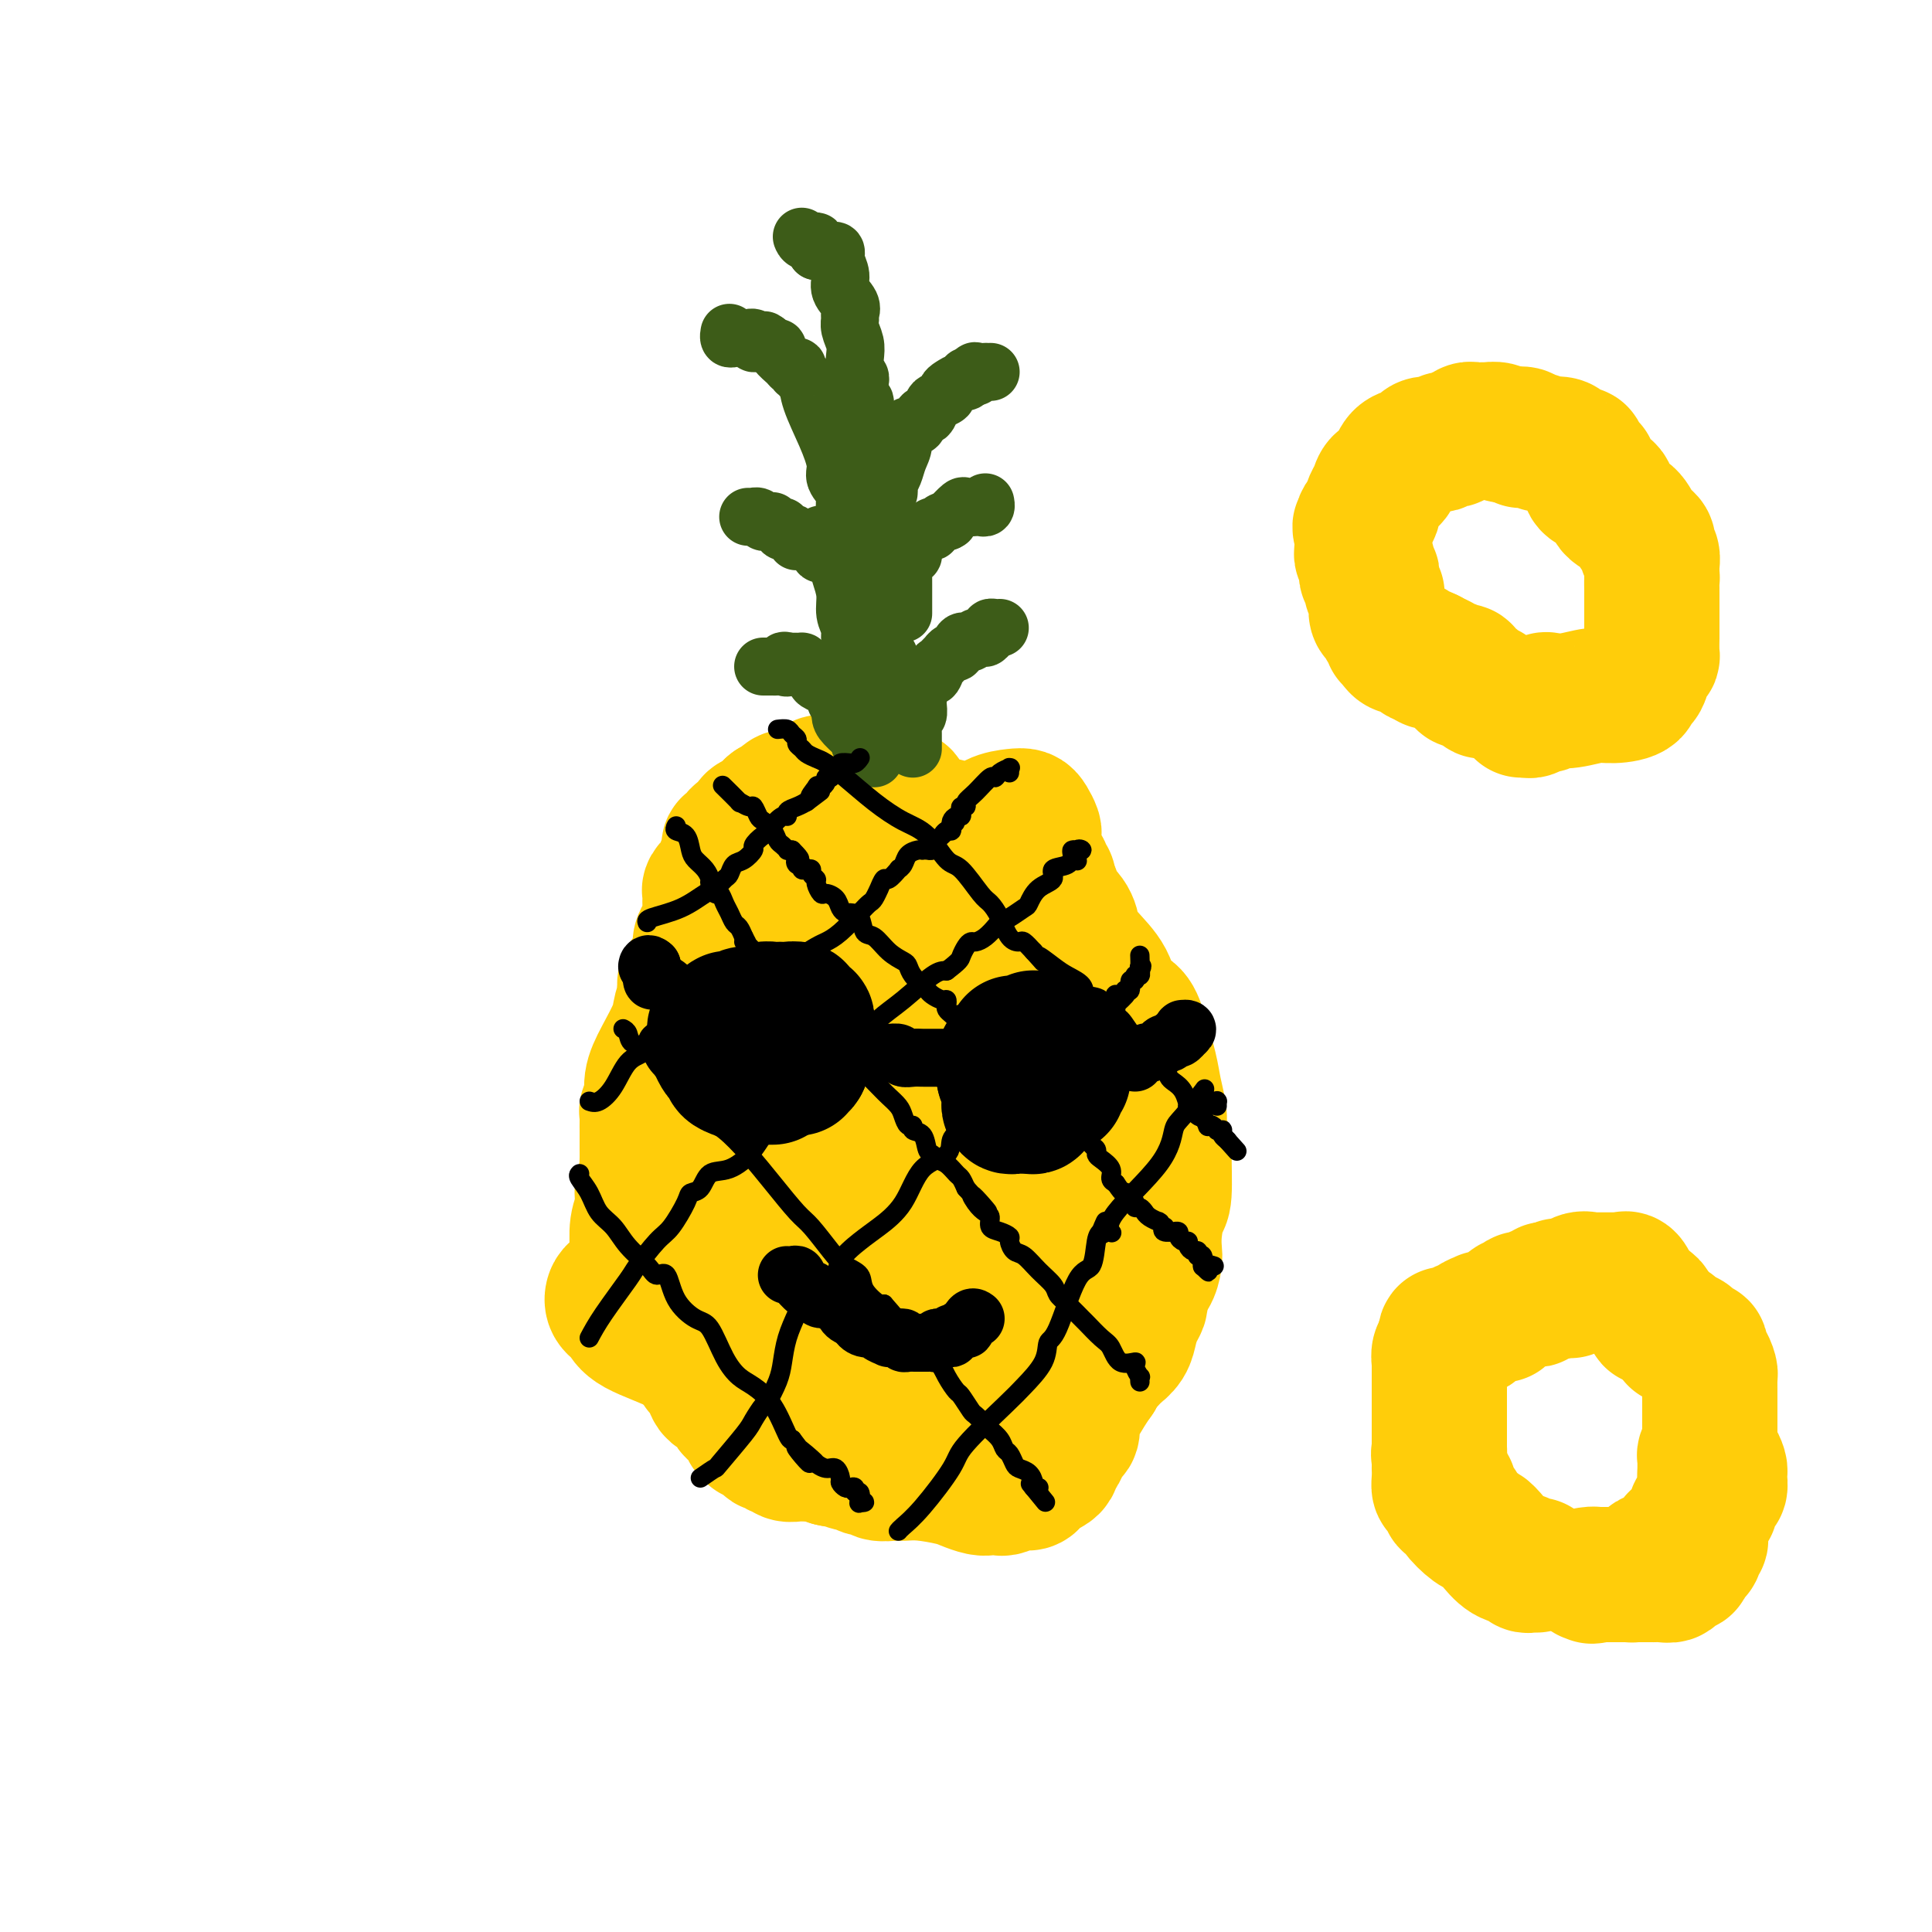 <svg viewBox='0 0 400 400' version='1.1' xmlns='http://www.w3.org/2000/svg' xmlns:xlink='http://www.w3.org/1999/xlink'><g fill='none' stroke='#FFCD0A' stroke-width='28' stroke-linecap='round' stroke-linejoin='round'><path d='M173,162c-0.220,0.022 -0.440,0.045 -1,0c-0.560,-0.045 -1.459,-0.157 -2,0c-0.541,0.157 -0.724,0.582 -1,1c-0.276,0.418 -0.647,0.830 -1,1c-0.353,0.170 -0.690,0.097 -1,0c-0.310,-0.097 -0.593,-0.219 -1,0c-0.407,0.219 -0.938,0.780 -1,1c-0.062,0.220 0.344,0.100 0,0c-0.344,-0.100 -1.439,-0.181 -2,0c-0.561,0.181 -0.589,0.623 -1,1c-0.411,0.377 -1.206,0.688 -2,1'/><path d='M160,167c-1.765,1.199 0.322,1.698 0,2c-0.322,0.302 -3.052,0.407 -4,1c-0.948,0.593 -0.114,1.675 0,2c0.114,0.325 -0.491,-0.105 -1,0c-0.509,0.105 -0.920,0.745 -1,1c-0.080,0.255 0.172,0.125 0,0c-0.172,-0.125 -0.768,-0.244 -1,0c-0.232,0.244 -0.101,0.853 0,1c0.101,0.147 0.170,-0.167 0,0c-0.170,0.167 -0.581,0.814 -1,1c-0.419,0.186 -0.847,-0.089 -1,0c-0.153,0.089 -0.029,0.542 0,1c0.029,0.458 -0.035,0.922 0,1c0.035,0.078 0.168,-0.229 0,0c-0.168,0.229 -0.637,0.992 -1,2c-0.363,1.008 -0.619,2.259 -1,3c-0.381,0.741 -0.887,0.972 -1,1c-0.113,0.028 0.166,-0.147 0,0c-0.166,0.147 -0.776,0.616 -1,1c-0.224,0.384 -0.060,0.684 0,1c0.060,0.316 0.017,0.647 0,1c-0.017,0.353 -0.007,0.727 0,1c0.007,0.273 0.012,0.443 0,1c-0.012,0.557 -0.041,1.499 0,2c0.041,0.501 0.153,0.559 0,1c-0.153,0.441 -0.570,1.263 -1,2c-0.430,0.737 -0.872,1.388 -1,2c-0.128,0.612 0.058,1.185 0,2c-0.058,0.815 -0.362,1.873 -1,3c-0.638,1.127 -1.611,2.322 -2,3c-0.389,0.678 -0.195,0.839 0,1'/><path d='M142,204c-0.718,3.409 -0.014,1.930 0,2c0.014,0.070 -0.661,1.688 -1,3c-0.339,1.312 -0.343,2.317 -1,4c-0.657,1.683 -1.966,4.043 -3,6c-1.034,1.957 -1.794,3.511 -2,5c-0.206,1.489 0.141,2.914 0,4c-0.141,1.086 -0.770,1.833 -1,2c-0.230,0.167 -0.062,-0.247 0,0c0.062,0.247 0.017,1.154 0,2c-0.017,0.846 -0.005,1.630 0,2c0.005,0.370 0.002,0.326 0,1c-0.002,0.674 -0.005,2.066 0,3c0.005,0.934 0.016,1.411 0,2c-0.016,0.589 -0.061,1.289 0,2c0.061,0.711 0.226,1.433 0,2c-0.226,0.567 -0.845,0.979 -1,2c-0.155,1.021 0.155,2.652 0,4c-0.155,1.348 -0.773,2.413 -1,4c-0.227,1.587 -0.061,3.698 0,5c0.061,1.302 0.019,1.797 0,3c-0.019,1.203 -0.016,3.115 0,4c0.016,0.885 0.043,0.744 0,1c-0.043,0.256 -0.156,0.910 0,1c0.156,0.090 0.582,-0.383 1,0c0.418,0.383 0.829,1.622 1,2c0.171,0.378 0.101,-0.107 0,0c-0.101,0.107 -0.234,0.805 0,1c0.234,0.195 0.836,-0.113 1,0c0.164,0.113 -0.110,0.646 0,1c0.110,0.354 0.603,0.530 1,1c0.397,0.470 0.699,1.235 1,2'/><path d='M137,275c0.874,1.365 0.558,0.276 1,0c0.442,-0.276 1.643,0.261 2,1c0.357,0.739 -0.131,1.680 0,2c0.131,0.320 0.882,0.020 2,1c1.118,0.980 2.603,3.241 3,4c0.397,0.759 -0.293,0.016 0,0c0.293,-0.016 1.570,0.695 2,1c0.430,0.305 0.013,0.205 0,1c-0.013,0.795 0.378,2.484 1,3c0.622,0.516 1.476,-0.141 2,0c0.524,0.141 0.719,1.079 1,2c0.281,0.921 0.649,1.824 1,2c0.351,0.176 0.687,-0.374 1,0c0.313,0.374 0.604,1.674 1,2c0.396,0.326 0.897,-0.321 1,0c0.103,0.321 -0.194,1.611 0,2c0.194,0.389 0.878,-0.121 1,0c0.122,0.121 -0.318,0.874 0,1c0.318,0.126 1.395,-0.374 2,0c0.605,0.374 0.738,1.621 1,2c0.262,0.379 0.651,-0.109 1,0c0.349,0.109 0.657,0.814 1,1c0.343,0.186 0.722,-0.146 1,0c0.278,0.146 0.455,0.771 1,1c0.545,0.229 1.457,0.062 2,0c0.543,-0.062 0.718,-0.017 1,0c0.282,0.017 0.672,0.007 1,0c0.328,-0.007 0.593,-0.012 1,0c0.407,0.012 0.956,0.042 1,0c0.044,-0.042 -0.416,-0.155 0,0c0.416,0.155 1.708,0.577 3,1'/><path d='M172,302c2.837,0.708 1.930,-0.022 2,0c0.070,0.022 1.116,0.794 2,1c0.884,0.206 1.606,-0.155 2,0c0.394,0.155 0.461,0.826 1,1c0.539,0.174 1.552,-0.150 2,0c0.448,0.150 0.333,0.775 1,1c0.667,0.225 2.117,0.049 3,0c0.883,-0.049 1.199,0.029 2,0c0.801,-0.029 2.087,-0.165 4,0c1.913,0.165 4.453,0.632 6,1c1.547,0.368 2.100,0.635 3,1c0.900,0.365 2.145,0.826 3,1c0.855,0.174 1.318,0.062 2,0c0.682,-0.062 1.583,-0.072 2,0c0.417,0.072 0.348,0.227 1,0c0.652,-0.227 2.023,-0.834 3,-1c0.977,-0.166 1.558,0.110 2,0c0.442,-0.110 0.745,-0.607 1,-1c0.255,-0.393 0.463,-0.681 1,-1c0.537,-0.319 1.402,-0.668 2,-1c0.598,-0.332 0.930,-0.647 1,-1c0.070,-0.353 -0.122,-0.743 0,-1c0.122,-0.257 0.558,-0.380 1,-1c0.442,-0.620 0.888,-1.736 1,-2c0.112,-0.264 -0.111,0.324 0,0c0.111,-0.324 0.558,-1.560 1,-2c0.442,-0.440 0.881,-0.085 1,-1c0.119,-0.915 -0.081,-3.101 0,-4c0.081,-0.899 0.445,-0.511 1,-1c0.555,-0.489 1.301,-1.854 2,-3c0.699,-1.146 1.349,-2.073 2,-3'/><path d='M227,285c1.661,-3.281 0.812,-1.984 1,-2c0.188,-0.016 1.412,-1.345 2,-2c0.588,-0.655 0.540,-0.638 1,-1c0.460,-0.362 1.430,-1.105 2,-2c0.570,-0.895 0.741,-1.941 1,-3c0.259,-1.059 0.605,-2.129 1,-3c0.395,-0.871 0.838,-1.543 1,-2c0.162,-0.457 0.042,-0.699 0,-1c-0.042,-0.301 -0.008,-0.662 0,-1c0.008,-0.338 -0.012,-0.654 0,-1c0.012,-0.346 0.056,-0.723 0,-1c-0.056,-0.277 -0.211,-0.454 0,-1c0.211,-0.546 0.790,-1.460 1,-2c0.210,-0.540 0.053,-0.707 0,-1c-0.053,-0.293 0.000,-0.714 0,-1c-0.000,-0.286 -0.053,-0.439 0,-1c0.053,-0.561 0.210,-1.530 0,-2c-0.210,-0.470 -0.789,-0.442 -1,-1c-0.211,-0.558 -0.056,-1.704 0,-2c0.056,-0.296 0.011,0.258 0,0c-0.011,-0.258 0.011,-1.327 0,-2c-0.011,-0.673 -0.056,-0.949 0,-1c0.056,-0.051 0.213,0.122 0,0c-0.213,-0.122 -0.797,-0.540 -1,-1c-0.203,-0.460 -0.025,-0.964 0,-1c0.025,-0.036 -0.101,0.394 0,0c0.101,-0.394 0.430,-1.614 0,-2c-0.430,-0.386 -1.621,0.061 -2,0c-0.379,-0.061 0.052,-0.632 0,-1c-0.052,-0.368 -0.586,-0.534 -1,-1c-0.414,-0.466 -0.707,-1.233 -1,-2'/><path d='M231,244c-0.880,-2.933 -0.078,-0.766 0,-1c0.078,-0.234 -0.566,-2.869 -1,-4c-0.434,-1.131 -0.658,-0.756 -1,-2c-0.342,-1.244 -0.801,-4.105 -1,-6c-0.199,-1.895 -0.137,-2.824 -1,-5c-0.863,-2.176 -2.652,-5.600 -4,-10c-1.348,-4.400 -2.255,-9.777 -3,-13c-0.745,-3.223 -1.328,-4.291 -2,-7c-0.672,-2.709 -1.434,-7.059 -2,-9c-0.566,-1.941 -0.935,-1.474 -1,-2c-0.065,-0.526 0.173,-2.046 0,-3c-0.173,-0.954 -0.757,-1.340 -1,-2c-0.243,-0.660 -0.146,-1.592 0,-2c0.146,-0.408 0.342,-0.293 0,-1c-0.342,-0.707 -1.223,-2.238 -2,-3c-0.777,-0.762 -1.451,-0.755 -2,-1c-0.549,-0.245 -0.975,-0.742 -1,-1c-0.025,-0.258 0.349,-0.275 0,0c-0.349,0.275 -1.421,0.844 -2,1c-0.579,0.156 -0.665,-0.102 -1,0c-0.335,0.102 -0.920,0.563 -1,1c-0.080,0.437 0.346,0.850 0,1c-0.346,0.150 -1.463,0.037 -2,0c-0.537,-0.037 -0.493,0.001 -1,0c-0.507,-0.001 -1.566,-0.041 -2,0c-0.434,0.041 -0.242,0.162 -1,0c-0.758,-0.162 -2.466,-0.607 -3,-1c-0.534,-0.393 0.104,-0.734 0,-1c-0.104,-0.266 -0.951,-0.456 -2,-1c-1.049,-0.544 -2.300,-1.441 -3,-2c-0.700,-0.559 -0.850,-0.779 -1,-1'/><path d='M190,169c-1.935,-1.336 -1.771,-1.677 -2,-2c-0.229,-0.323 -0.849,-0.627 -1,-1c-0.151,-0.373 0.169,-0.814 0,-1c-0.169,-0.186 -0.826,-0.117 -1,0c-0.174,0.117 0.136,0.283 0,0c-0.136,-0.283 -0.716,-1.016 -1,-1c-0.284,0.016 -0.272,0.782 0,1c0.272,0.218 0.802,-0.110 1,0c0.198,0.110 0.063,0.659 0,1c-0.063,0.341 -0.054,0.475 1,1c1.054,0.525 3.152,1.440 4,2c0.848,0.560 0.447,0.763 1,1c0.553,0.237 2.060,0.508 4,1c1.940,0.492 4.312,1.206 6,1c1.688,-0.206 2.691,-1.330 4,-2c1.309,-0.670 2.925,-0.885 4,-1c1.075,-0.115 1.609,-0.130 2,0c0.391,0.130 0.640,0.406 1,1c0.360,0.594 0.833,1.507 1,2c0.167,0.493 0.030,0.566 0,1c-0.030,0.434 0.049,1.230 0,2c-0.049,0.770 -0.224,1.516 0,2c0.224,0.484 0.848,0.707 1,1c0.152,0.293 -0.170,0.657 0,1c0.170,0.343 0.830,0.667 1,1c0.170,0.333 -0.150,0.677 0,1c0.150,0.323 0.771,0.625 1,1c0.229,0.375 0.065,0.821 0,1c-0.065,0.179 -0.033,0.089 0,0'/><path d='M217,183c0.834,2.410 0.917,1.935 1,2c0.083,0.065 0.164,0.669 0,1c-0.164,0.331 -0.572,0.387 0,1c0.572,0.613 2.125,1.782 3,3c0.875,1.218 1.073,2.484 1,3c-0.073,0.516 -0.416,0.283 0,1c0.416,0.717 1.592,2.383 3,4c1.408,1.617 3.050,3.184 4,5c0.950,1.816 1.210,3.881 2,5c0.790,1.119 2.111,1.294 3,2c0.889,0.706 1.348,1.945 2,4c0.652,2.055 1.499,4.926 2,7c0.501,2.074 0.656,3.351 1,5c0.344,1.649 0.878,3.672 1,5c0.122,1.328 -0.166,1.963 0,3c0.166,1.037 0.787,2.475 1,3c0.213,0.525 0.018,0.137 0,2c-0.018,1.863 0.139,5.979 0,8c-0.139,2.021 -0.575,1.949 -1,3c-0.425,1.051 -0.839,3.226 -1,5c-0.161,1.774 -0.071,3.146 0,4c0.071,0.854 0.121,1.188 0,2c-0.121,0.812 -0.412,2.100 -1,3c-0.588,0.900 -1.471,1.411 -2,2c-0.529,0.589 -0.704,1.257 -1,2c-0.296,0.743 -0.713,1.561 -1,2c-0.287,0.439 -0.444,0.499 -1,1c-0.556,0.501 -1.510,1.444 -2,2c-0.490,0.556 -0.517,0.727 -1,1c-0.483,0.273 -1.424,0.650 -2,1c-0.576,0.350 -0.788,0.675 -1,1'/><path d='M227,276c-1.658,1.808 -0.302,0.327 0,0c0.302,-0.327 -0.448,0.499 -1,1c-0.552,0.501 -0.904,0.677 -1,1c-0.096,0.323 0.066,0.793 0,1c-0.066,0.207 -0.360,0.150 -1,0c-0.640,-0.150 -1.624,-0.394 -2,0c-0.376,0.394 -0.142,1.425 0,2c0.142,0.575 0.192,0.694 0,1c-0.192,0.306 -0.625,0.798 -1,1c-0.375,0.202 -0.691,0.113 -1,0c-0.309,-0.113 -0.612,-0.252 -1,0c-0.388,0.252 -0.860,0.895 -1,1c-0.140,0.105 0.051,-0.327 -1,0c-1.051,0.327 -3.346,1.412 -6,3c-2.654,1.588 -5.667,3.679 -8,5c-2.333,1.321 -3.987,1.871 -6,3c-2.013,1.129 -4.384,2.839 -6,4c-1.616,1.161 -2.475,1.775 -3,2c-0.525,0.225 -0.714,0.060 -1,0c-0.286,-0.060 -0.668,-0.016 -1,0c-0.332,0.016 -0.615,0.004 -1,0c-0.385,-0.004 -0.873,-0.001 -1,0c-0.127,0.001 0.108,0.001 0,0c-0.108,-0.001 -0.557,-0.002 -1,0c-0.443,0.002 -0.878,0.006 -1,0c-0.122,-0.006 0.070,-0.022 0,0c-0.070,0.022 -0.403,0.080 -1,0c-0.597,-0.080 -1.459,-0.300 -2,-1c-0.541,-0.700 -0.761,-1.881 -2,-3c-1.239,-1.119 -3.497,-2.177 -5,-3c-1.503,-0.823 -2.252,-1.412 -3,-2'/><path d='M169,292c-1.659,-1.353 -0.807,-0.735 -1,-1c-0.193,-0.265 -1.431,-1.414 -3,-2c-1.569,-0.586 -3.467,-0.611 -5,-1c-1.533,-0.389 -2.700,-1.144 -5,-2c-2.300,-0.856 -5.734,-1.815 -8,-3c-2.266,-1.185 -3.364,-2.598 -6,-4c-2.636,-1.402 -6.808,-2.795 -9,-4c-2.192,-1.205 -2.402,-2.222 -3,-3c-0.598,-0.778 -1.584,-1.318 -2,-2c-0.416,-0.682 -0.263,-1.508 0,-2c0.263,-0.492 0.636,-0.652 1,-1c0.364,-0.348 0.719,-0.883 1,-1c0.281,-0.117 0.488,0.185 1,0c0.512,-0.185 1.331,-0.858 2,-1c0.669,-0.142 1.189,0.246 2,0c0.811,-0.246 1.912,-1.125 3,-2c1.088,-0.875 2.161,-1.744 3,-2c0.839,-0.256 1.443,0.102 2,0c0.557,-0.102 1.066,-0.665 2,-1c0.934,-0.335 2.292,-0.441 3,-1c0.708,-0.559 0.764,-1.572 1,-2c0.236,-0.428 0.652,-0.271 1,-1c0.348,-0.729 0.629,-2.345 1,-3c0.371,-0.655 0.831,-0.351 1,-1c0.169,-0.649 0.046,-2.251 0,-3c-0.046,-0.749 -0.014,-0.643 0,-1c0.014,-0.357 0.012,-1.176 0,-2c-0.012,-0.824 -0.034,-1.654 0,-2c0.034,-0.346 0.125,-0.209 0,-1c-0.125,-0.791 -0.464,-2.512 -1,-4c-0.536,-1.488 -1.268,-2.744 -2,-4'/><path d='M148,235c-0.631,-1.808 -0.709,-2.328 -1,-3c-0.291,-0.672 -0.797,-1.496 -1,-2c-0.203,-0.504 -0.105,-0.688 0,-1c0.105,-0.312 0.216,-0.752 0,-1c-0.216,-0.248 -0.758,-0.303 -1,0c-0.242,0.303 -0.184,0.963 0,2c0.184,1.037 0.493,2.450 0,5c-0.493,2.550 -1.787,6.238 -3,9c-1.213,2.762 -2.346,4.597 -3,7c-0.654,2.403 -0.828,5.375 -1,7c-0.172,1.625 -0.341,1.905 0,3c0.341,1.095 1.191,3.006 2,4c0.809,0.994 1.579,1.073 2,1c0.421,-0.073 0.495,-0.296 1,0c0.505,0.296 1.440,1.112 2,2c0.560,0.888 0.745,1.850 1,2c0.255,0.150 0.581,-0.510 1,0c0.419,0.510 0.933,2.189 1,3c0.067,0.811 -0.312,0.753 0,1c0.312,0.247 1.316,0.798 2,1c0.684,0.202 1.050,0.054 1,0c-0.050,-0.054 -0.515,-0.014 0,0c0.515,0.014 2.011,0.004 3,0c0.989,-0.004 1.473,-0.001 2,0c0.527,0.001 1.097,0.000 2,0c0.903,-0.000 2.138,-0.001 3,0c0.862,0.001 1.350,0.003 2,0c0.650,-0.003 1.463,-0.011 3,0c1.537,0.011 3.798,0.041 5,0c1.202,-0.041 1.343,-0.155 2,0c0.657,0.155 1.828,0.577 3,1'/><path d='M176,276c4.563,0.172 2.970,0.102 3,0c0.030,-0.102 1.683,-0.238 3,0c1.317,0.238 2.297,0.848 3,1c0.703,0.152 1.129,-0.156 2,0c0.871,0.156 2.188,0.774 3,1c0.812,0.226 1.121,0.060 2,0c0.879,-0.060 2.330,-0.014 3,0c0.670,0.014 0.561,-0.003 1,0c0.439,0.003 1.426,0.027 2,0c0.574,-0.027 0.735,-0.104 1,0c0.265,0.104 0.633,0.391 1,0c0.367,-0.391 0.733,-1.459 1,-2c0.267,-0.541 0.436,-0.555 1,-1c0.564,-0.445 1.523,-1.320 2,-2c0.477,-0.680 0.470,-1.163 1,-2c0.530,-0.837 1.596,-2.026 2,-3c0.404,-0.974 0.147,-1.731 0,-2c-0.147,-0.269 -0.182,-0.050 0,-1c0.182,-0.950 0.582,-3.070 1,-4c0.418,-0.930 0.854,-0.670 1,-1c0.146,-0.330 0.001,-1.251 0,-2c-0.001,-0.749 0.141,-1.326 0,-2c-0.141,-0.674 -0.563,-1.444 -1,-2c-0.437,-0.556 -0.887,-0.897 -1,-1c-0.113,-0.103 0.110,0.033 0,-1c-0.110,-1.033 -0.554,-3.233 -1,-4c-0.446,-0.767 -0.893,-0.101 -1,0c-0.107,0.101 0.126,-0.365 0,-1c-0.126,-0.635 -0.611,-1.440 -1,-2c-0.389,-0.560 -0.683,-0.874 -1,-1c-0.317,-0.126 -0.659,-0.063 -1,0'/><path d='M202,244c-1.489,-2.595 -1.713,-2.082 -2,-2c-0.287,0.082 -0.639,-0.265 -1,-1c-0.361,-0.735 -0.733,-1.857 -1,-2c-0.267,-0.143 -0.429,0.693 -1,0c-0.571,-0.693 -1.551,-2.916 -2,-4c-0.449,-1.084 -0.367,-1.029 -1,-2c-0.633,-0.971 -1.981,-2.966 -3,-5c-1.019,-2.034 -1.709,-4.106 -2,-6c-0.291,-1.894 -0.183,-3.611 0,-5c0.183,-1.389 0.441,-2.448 0,-3c-0.441,-0.552 -1.582,-0.595 -2,-1c-0.418,-0.405 -0.112,-1.173 0,-2c0.112,-0.827 0.030,-1.713 0,-2c-0.030,-0.287 -0.007,0.026 0,0c0.007,-0.026 -0.002,-0.389 0,-1c0.002,-0.611 0.015,-1.468 0,-2c-0.015,-0.532 -0.060,-0.737 0,-1c0.060,-0.263 0.223,-0.583 0,-1c-0.223,-0.417 -0.833,-0.931 -1,-1c-0.167,-0.069 0.108,0.306 0,0c-0.108,-0.306 -0.598,-1.293 -1,-2c-0.402,-0.707 -0.717,-1.135 -1,-2c-0.283,-0.865 -0.534,-2.168 -1,-3c-0.466,-0.832 -1.149,-1.191 -2,-3c-0.851,-1.809 -1.871,-5.066 -3,-7c-1.129,-1.934 -2.365,-2.545 -3,-4c-0.635,-1.455 -0.667,-3.755 -1,-5c-0.333,-1.245 -0.965,-1.437 -2,-2c-1.035,-0.563 -2.471,-1.498 -3,-2c-0.529,-0.502 -0.151,-0.572 0,-1c0.151,-0.428 0.076,-1.214 0,-2'/><path d='M169,170c-2.794,-5.415 -0.780,-1.453 0,0c0.780,1.453 0.326,0.397 0,0c-0.326,-0.397 -0.524,-0.136 0,0c0.524,0.136 1.769,0.148 2,0c0.231,-0.148 -0.552,-0.457 0,0c0.552,0.457 2.438,1.679 3,2c0.562,0.321 -0.200,-0.261 0,0c0.200,0.261 1.363,1.363 2,2c0.637,0.637 0.749,0.808 1,1c0.251,0.192 0.642,0.404 1,1c0.358,0.596 0.681,1.574 1,2c0.319,0.426 0.632,0.300 1,1c0.368,0.700 0.791,2.227 2,3c1.209,0.773 3.205,0.793 4,1c0.795,0.207 0.388,0.602 1,1c0.612,0.398 2.243,0.800 4,2c1.757,1.200 3.639,3.197 5,4c1.361,0.803 2.200,0.410 3,1c0.800,0.590 1.562,2.163 2,3c0.438,0.837 0.553,0.939 1,1c0.447,0.061 1.225,0.080 2,1c0.775,0.920 1.545,2.742 2,4c0.455,1.258 0.595,1.953 1,3c0.405,1.047 1.075,2.446 2,4c0.925,1.554 2.104,3.265 3,5c0.896,1.735 1.508,3.496 2,5c0.492,1.504 0.863,2.751 1,4c0.137,1.249 0.039,2.500 0,4c-0.039,1.500 -0.020,3.250 0,5'/><path d='M215,230c0.207,3.011 0.224,4.039 0,5c-0.224,0.961 -0.690,1.856 -1,3c-0.310,1.144 -0.464,2.537 -1,4c-0.536,1.463 -1.452,2.997 -2,4c-0.548,1.003 -0.726,1.476 -1,2c-0.274,0.524 -0.643,1.099 -1,2c-0.357,0.901 -0.703,2.128 -1,3c-0.297,0.872 -0.544,1.390 -1,2c-0.456,0.610 -1.120,1.312 -2,2c-0.880,0.688 -1.976,1.361 -3,2c-1.024,0.639 -1.976,1.243 -3,2c-1.024,0.757 -2.121,1.667 -3,2c-0.879,0.333 -1.541,0.089 -2,0c-0.459,-0.089 -0.714,-0.024 -1,0c-0.286,0.024 -0.601,0.006 -1,0c-0.399,-0.006 -0.880,-0.001 -1,0c-0.120,0.001 0.121,-0.003 0,0c-0.121,0.003 -0.605,0.013 -1,0c-0.395,-0.013 -0.700,-0.048 -1,0c-0.300,0.048 -0.595,0.178 -1,0c-0.405,-0.178 -0.922,-0.663 -1,-1c-0.078,-0.337 0.281,-0.524 0,-1c-0.281,-0.476 -1.204,-1.240 -2,-2c-0.796,-0.760 -1.466,-1.515 -2,-2c-0.534,-0.485 -0.933,-0.699 -1,-1c-0.067,-0.301 0.199,-0.689 0,-1c-0.199,-0.311 -0.861,-0.545 -1,-1c-0.139,-0.455 0.246,-1.130 0,-2c-0.246,-0.870 -1.123,-1.935 -2,-3'/><path d='M179,249c-1.370,-2.906 -0.796,-3.671 -1,-5c-0.204,-1.329 -1.185,-3.222 -2,-5c-0.815,-1.778 -1.463,-3.439 -2,-5c-0.537,-1.561 -0.964,-3.020 -1,-4c-0.036,-0.980 0.318,-1.480 0,-2c-0.318,-0.520 -1.307,-1.059 -2,-2c-0.693,-0.941 -1.088,-2.285 -2,-4c-0.912,-1.715 -2.339,-3.803 -3,-5c-0.661,-1.197 -0.555,-1.504 -1,-2c-0.445,-0.496 -1.443,-1.180 -2,-2c-0.557,-0.820 -0.675,-1.777 -1,-2c-0.325,-0.223 -0.857,0.289 -1,0c-0.143,-0.289 0.101,-1.379 0,-2c-0.101,-0.621 -0.549,-0.773 -1,-1c-0.451,-0.227 -0.906,-0.530 -1,-1c-0.094,-0.470 0.171,-1.107 0,-2c-0.171,-0.893 -0.779,-2.043 -1,-3c-0.221,-0.957 -0.057,-1.720 0,-2c0.057,-0.280 0.005,-0.078 0,0c-0.005,0.078 0.037,0.031 0,0c-0.037,-0.031 -0.154,-0.046 0,0c0.154,0.046 0.577,0.153 1,0c0.423,-0.153 0.845,-0.567 1,-1c0.155,-0.433 0.042,-0.887 0,-1c-0.042,-0.113 -0.012,0.113 0,0c0.012,-0.113 0.006,-0.566 0,-1c-0.006,-0.434 -0.012,-0.848 0,-1c0.012,-0.152 0.042,-0.041 0,0c-0.042,0.041 -0.155,0.012 0,0c0.155,-0.012 0.577,-0.006 1,0'/><path d='M161,196c0.464,-0.991 0.123,-0.469 0,0c-0.123,0.469 -0.029,0.884 0,1c0.029,0.116 -0.007,-0.068 0,1c0.007,1.068 0.056,3.388 0,5c-0.056,1.612 -0.219,2.516 0,4c0.219,1.484 0.819,3.546 1,5c0.181,1.454 -0.058,2.298 0,3c0.058,0.702 0.412,1.262 1,2c0.588,0.738 1.411,1.654 2,3c0.589,1.346 0.943,3.122 1,4c0.057,0.878 -0.185,0.857 0,2c0.185,1.143 0.797,3.451 1,5c0.203,1.549 -0.002,2.341 0,3c0.002,0.659 0.211,1.186 0,2c-0.211,0.814 -0.841,1.915 -1,3c-0.159,1.085 0.154,2.154 0,3c-0.154,0.846 -0.773,1.468 -1,2c-0.227,0.532 -0.061,0.973 0,1c0.061,0.027 0.016,-0.361 0,0c-0.016,0.361 -0.004,1.473 0,2c0.004,0.527 0.001,0.471 0,1c-0.001,0.529 -0.000,1.644 0,2c0.000,0.356 0.000,-0.045 0,0c-0.000,0.045 -0.000,0.537 0,1c0.000,0.463 0.000,0.898 0,1c-0.000,0.102 -0.000,-0.127 0,0c0.000,0.127 0.000,0.611 0,1c-0.000,0.389 -0.000,0.682 0,1c0.000,0.318 0.000,0.662 0,1c-0.000,0.338 -0.000,0.669 0,1'/><path d='M165,256c-0.313,4.077 -0.094,1.770 0,1c0.094,-0.770 0.064,-0.003 0,1c-0.064,1.003 -0.161,2.241 0,4c0.161,1.759 0.579,4.038 1,5c0.421,0.962 0.844,0.605 1,1c0.156,0.395 0.045,1.541 0,2c-0.045,0.459 -0.022,0.229 0,0'/></g>
<g fill='none' stroke='#3D5C18' stroke-width='12' stroke-linecap='round' stroke-linejoin='round'><path d='M184,154c-0.000,-0.305 -0.000,-0.611 0,-1c0.000,-0.389 0.000,-0.863 0,-2c-0.000,-1.137 -0.000,-2.939 0,-4c0.000,-1.061 0.000,-1.381 0,-2c-0.000,-0.619 -0.000,-1.537 0,-2c0.000,-0.463 0.001,-0.472 0,-1c-0.001,-0.528 -0.003,-1.574 0,-2c0.003,-0.426 0.011,-0.232 0,-1c-0.011,-0.768 -0.041,-2.497 0,-3c0.041,-0.503 0.155,0.219 0,0c-0.155,-0.219 -0.577,-1.378 -1,-2c-0.423,-0.622 -0.845,-0.705 -1,-1c-0.155,-0.295 -0.041,-0.801 0,-1c0.041,-0.199 0.011,-0.091 0,0c-0.011,0.091 -0.003,0.165 0,0c0.003,-0.165 0.001,-0.570 0,-1c-0.001,-0.430 -0.000,-0.885 0,-1c0.000,-0.115 0.000,0.110 0,0c-0.000,-0.110 -0.000,-0.555 0,-1'/><path d='M182,129c-0.309,-4.114 -0.082,-1.899 0,-1c0.082,0.899 0.018,0.482 0,0c-0.018,-0.482 0.009,-1.028 0,-1c-0.009,0.028 -0.055,0.632 0,0c0.055,-0.632 0.211,-2.498 0,-4c-0.211,-1.502 -0.789,-2.640 -1,-4c-0.211,-1.360 -0.054,-2.943 0,-4c0.054,-1.057 0.007,-1.589 0,-2c-0.007,-0.411 0.026,-0.703 0,-1c-0.026,-0.297 -0.112,-0.600 0,-1c0.112,-0.400 0.422,-0.899 0,-1c-0.422,-0.101 -1.577,0.194 -2,0c-0.423,-0.194 -0.113,-0.876 0,-1c0.113,-0.124 0.029,0.312 0,0c-0.029,-0.312 -0.004,-1.371 0,-2c0.004,-0.629 -0.014,-0.827 0,-1c0.014,-0.173 0.060,-0.321 0,-1c-0.060,-0.679 -0.226,-1.888 0,-3c0.226,-1.112 0.845,-2.125 1,-3c0.155,-0.875 -0.155,-1.610 0,-2c0.155,-0.390 0.773,-0.434 1,-1c0.227,-0.566 0.061,-1.655 0,-2c-0.061,-0.345 -0.016,0.052 0,0c0.016,-0.052 0.005,-0.554 0,-1c-0.005,-0.446 -0.004,-0.838 0,-1c0.004,-0.162 0.011,-0.095 0,0c-0.011,0.095 -0.042,0.218 0,0c0.042,-0.218 0.155,-0.777 0,-1c-0.155,-0.223 -0.577,-0.112 -1,0'/><path d='M180,91c-0.249,-6.052 0.129,-2.184 0,-1c-0.129,1.184 -0.766,-0.318 -1,-1c-0.234,-0.682 -0.067,-0.545 0,-1c0.067,-0.455 0.032,-1.503 0,-2c-0.032,-0.497 -0.061,-0.443 0,-1c0.061,-0.557 0.213,-1.726 0,-2c-0.213,-0.274 -0.789,0.348 -1,0c-0.211,-0.348 -0.055,-1.666 0,-2c0.055,-0.334 0.011,0.315 0,0c-0.011,-0.315 0.011,-1.596 0,-2c-0.011,-0.404 -0.054,0.069 0,0c0.054,-0.069 0.207,-0.679 0,-1c-0.207,-0.321 -0.773,-0.352 -1,-1c-0.227,-0.648 -0.114,-1.913 0,-3c0.114,-1.087 0.229,-1.995 0,-3c-0.229,-1.005 -0.801,-2.107 -1,-3c-0.199,-0.893 -0.024,-1.579 0,-2c0.024,-0.421 -0.102,-0.578 0,-1c0.102,-0.422 0.434,-1.108 0,-2c-0.434,-0.892 -1.633,-1.989 -2,-3c-0.367,-1.011 0.099,-1.935 0,-3c-0.099,-1.065 -0.761,-2.271 -1,-3c-0.239,-0.729 -0.054,-0.980 0,-1c0.054,-0.020 -0.024,0.191 0,0c0.024,-0.191 0.151,-0.783 0,-1c-0.151,-0.217 -0.579,-0.058 -1,0c-0.421,0.058 -0.834,0.016 -1,0c-0.166,-0.016 -0.086,-0.004 0,0c0.086,0.004 0.177,0.001 0,0c-0.177,-0.001 -0.622,-0.000 -1,0c-0.378,0.000 -0.689,0.000 -1,0'/><path d='M169,52c-0.668,-1.242 0.161,-1.848 0,-2c-0.161,-0.152 -1.313,0.152 -2,0c-0.687,-0.152 -0.911,-0.758 -1,-1c-0.089,-0.242 -0.045,-0.121 0,0'/><path d='M181,157c-0.014,-0.262 -0.028,-0.524 0,-1c0.028,-0.476 0.099,-1.166 0,-2c-0.099,-0.834 -0.366,-1.813 -1,-3c-0.634,-1.187 -1.634,-2.581 -2,-4c-0.366,-1.419 -0.098,-2.864 0,-4c0.098,-1.136 0.026,-1.964 0,-3c-0.026,-1.036 -0.006,-2.279 0,-3c0.006,-0.721 -0.001,-0.918 0,-1c0.001,-0.082 0.010,-0.049 0,0c-0.010,0.049 -0.040,0.113 0,0c0.040,-0.113 0.150,-0.403 0,-1c-0.150,-0.597 -0.561,-1.503 -1,-2c-0.439,-0.497 -0.905,-0.587 -1,-1c-0.095,-0.413 0.183,-1.150 0,-2c-0.183,-0.850 -0.825,-1.813 -1,-3c-0.175,-1.187 0.118,-2.596 0,-4c-0.118,-1.404 -0.647,-2.801 -1,-4c-0.353,-1.199 -0.529,-2.200 -1,-3c-0.471,-0.800 -1.235,-1.400 -2,-2'/><path d='M171,114c-1.708,-6.608 -0.979,-1.627 -1,0c-0.021,1.627 -0.793,-0.100 -1,-1c-0.207,-0.900 0.152,-0.973 0,-1c-0.152,-0.027 -0.815,-0.007 -1,0c-0.185,0.007 0.108,0.003 0,0c-0.108,-0.003 -0.616,-0.003 -1,0c-0.384,0.003 -0.645,0.011 -1,0c-0.355,-0.011 -0.803,-0.040 -1,0c-0.197,0.040 -0.143,0.150 0,0c0.143,-0.150 0.375,-0.561 0,-1c-0.375,-0.439 -1.358,-0.906 -2,-1c-0.642,-0.094 -0.943,0.185 -1,0c-0.057,-0.185 0.129,-0.834 0,-1c-0.129,-0.166 -0.573,0.151 -1,0c-0.427,-0.151 -0.835,-0.772 -1,-1c-0.165,-0.228 -0.085,-0.065 0,0c0.085,0.065 0.177,0.031 0,0c-0.177,-0.031 -0.622,-0.061 -1,0c-0.378,0.061 -0.689,0.212 -1,0c-0.311,-0.212 -0.623,-0.789 -1,-1c-0.377,-0.211 -0.819,-0.057 -1,0c-0.181,0.057 -0.101,0.015 0,0c0.101,-0.015 0.223,-0.004 0,0c-0.223,0.004 -0.792,0.001 -1,0c-0.208,-0.001 -0.056,-0.000 0,0c0.056,0.000 0.016,0.000 0,0c-0.016,-0.000 -0.008,-0.000 0,0'/><path d='M178,110c-0.053,0.067 -0.106,0.135 0,0c0.106,-0.135 0.370,-0.472 0,-1c-0.370,-0.528 -1.375,-1.247 -2,-2c-0.625,-0.753 -0.870,-1.539 -1,-2c-0.130,-0.461 -0.145,-0.595 0,-1c0.145,-0.405 0.449,-1.080 0,-2c-0.449,-0.920 -1.650,-2.085 -2,-3c-0.350,-0.915 0.151,-1.580 0,-3c-0.151,-1.420 -0.954,-3.595 -2,-6c-1.046,-2.405 -2.337,-5.041 -3,-7c-0.663,-1.959 -0.699,-3.242 -1,-4c-0.301,-0.758 -0.865,-0.991 -1,-1c-0.135,-0.009 0.161,0.208 0,0c-0.161,-0.208 -0.779,-0.840 -1,-1c-0.221,-0.160 -0.047,0.151 0,0c0.047,-0.151 -0.034,-0.765 0,-1c0.034,-0.235 0.182,-0.091 0,0c-0.182,0.091 -0.693,0.130 -1,0c-0.307,-0.130 -0.411,-0.430 -1,-1c-0.589,-0.570 -1.663,-1.411 -2,-2c-0.337,-0.589 0.063,-0.928 0,-1c-0.063,-0.072 -0.589,0.122 -1,0c-0.411,-0.122 -0.705,-0.561 -1,-1'/><path d='M159,71c-1.421,-1.233 -0.973,-0.316 -1,0c-0.027,0.316 -0.528,0.032 -1,0c-0.472,-0.032 -0.914,0.188 -1,0c-0.086,-0.188 0.183,-0.782 0,-1c-0.183,-0.218 -0.820,-0.058 -1,0c-0.180,0.058 0.096,0.016 0,0c-0.096,-0.016 -0.564,-0.004 -1,0c-0.436,0.004 -0.838,0.002 -1,0c-0.162,-0.002 -0.082,-0.004 0,0c0.082,0.004 0.166,0.015 0,0c-0.166,-0.015 -0.580,-0.057 -1,0c-0.420,0.057 -0.844,0.211 -1,0c-0.156,-0.211 -0.042,-0.788 0,-1c0.042,-0.212 0.012,-0.061 0,0c-0.012,0.061 -0.006,0.030 0,0'/><path d='M178,154c0.310,-0.127 0.620,-0.254 0,-1c-0.620,-0.746 -2.170,-2.111 -3,-3c-0.830,-0.889 -0.939,-1.303 -1,-2c-0.061,-0.697 -0.074,-1.678 0,-2c0.074,-0.322 0.236,0.016 0,0c-0.236,-0.016 -0.871,-0.384 -1,-1c-0.129,-0.616 0.246,-1.478 0,-2c-0.246,-0.522 -1.114,-0.704 -2,-1c-0.886,-0.296 -1.792,-0.706 -2,-1c-0.208,-0.294 0.280,-0.471 0,-1c-0.280,-0.529 -1.329,-1.410 -2,-2c-0.671,-0.590 -0.964,-0.890 -1,-1c-0.036,-0.110 0.183,-0.029 0,0c-0.183,0.029 -0.770,0.008 -1,0c-0.230,-0.008 -0.103,-0.002 0,0c0.103,0.002 0.182,0.001 0,0c-0.182,-0.001 -0.623,-0.000 -1,0c-0.377,0.000 -0.688,0.000 -1,0'/><path d='M163,137c-1.498,-0.702 -0.244,0.544 0,1c0.244,0.456 -0.522,0.122 -1,0c-0.478,-0.122 -0.667,-0.033 -1,0c-0.333,0.033 -0.811,0.009 -1,0c-0.189,-0.009 -0.089,-0.002 0,0c0.089,0.002 0.168,0.001 0,0c-0.168,-0.001 -0.584,-0.000 -1,0c-0.416,0.000 -0.833,0.000 -1,0c-0.167,-0.000 -0.083,-0.000 0,0'/><path d='M189,155c-0.001,-0.759 -0.001,-1.518 0,-2c0.001,-0.482 0.004,-0.687 0,-1c-0.004,-0.313 -0.015,-0.733 0,-1c0.015,-0.267 0.057,-0.382 0,-1c-0.057,-0.618 -0.211,-1.739 0,-2c0.211,-0.261 0.789,0.337 1,0c0.211,-0.337 0.057,-1.610 0,-2c-0.057,-0.390 -0.015,0.102 0,0c0.015,-0.102 0.003,-0.797 0,-1c-0.003,-0.203 0.003,0.087 0,0c-0.003,-0.087 -0.015,-0.549 0,-1c0.015,-0.451 0.055,-0.890 0,-1c-0.055,-0.110 -0.207,0.111 0,0c0.207,-0.111 0.774,-0.552 1,-1c0.226,-0.448 0.112,-0.904 0,-1c-0.112,-0.096 -0.223,0.166 0,0c0.223,-0.166 0.778,-0.762 1,-1c0.222,-0.238 0.111,-0.119 0,0'/><path d='M192,140c0.627,-2.196 0.694,-0.186 1,0c0.306,0.186 0.852,-1.452 1,-2c0.148,-0.548 -0.101,-0.008 0,0c0.101,0.008 0.552,-0.518 1,-1c0.448,-0.482 0.893,-0.921 1,-1c0.107,-0.079 -0.125,0.203 0,0c0.125,-0.203 0.608,-0.892 1,-1c0.392,-0.108 0.693,0.363 1,0c0.307,-0.363 0.621,-1.560 1,-2c0.379,-0.440 0.823,-0.122 1,0c0.177,0.122 0.089,0.047 0,0c-0.089,-0.047 -0.177,-0.065 0,0c0.177,0.065 0.621,0.214 1,0c0.379,-0.214 0.694,-0.792 1,-1c0.306,-0.208 0.603,-0.045 1,0c0.397,0.045 0.894,-0.026 1,0c0.106,0.026 -0.178,0.151 0,0c0.178,-0.151 0.818,-0.576 1,-1c0.182,-0.424 -0.096,-0.846 0,-1c0.096,-0.154 0.564,-0.042 1,0c0.436,0.042 0.839,0.012 1,0c0.161,-0.012 0.081,-0.006 0,0'/><path d='M187,127c0.000,-0.126 0.000,-0.253 0,-1c-0.000,-0.747 -0.001,-2.115 0,-3c0.001,-0.885 0.003,-1.289 0,-2c-0.003,-0.711 -0.011,-1.731 0,-2c0.011,-0.269 0.041,0.212 0,0c-0.041,-0.212 -0.154,-1.118 0,-2c0.154,-0.882 0.575,-1.742 1,-2c0.425,-0.258 0.854,0.086 1,0c0.146,-0.086 0.010,-0.601 0,-1c-0.010,-0.399 0.107,-0.681 0,-1c-0.107,-0.319 -0.436,-0.674 0,-1c0.436,-0.326 1.637,-0.622 2,-1c0.363,-0.378 -0.114,-0.837 0,-1c0.114,-0.163 0.818,-0.029 1,0c0.182,0.029 -0.159,-0.049 0,0c0.159,0.049 0.816,0.223 1,0c0.184,-0.223 -0.105,-0.843 0,-1c0.105,-0.157 0.605,0.150 1,0c0.395,-0.150 0.684,-0.757 1,-1c0.316,-0.243 0.658,-0.121 1,0'/><path d='M196,108c1.014,-0.549 0.049,0.077 0,0c-0.049,-0.077 0.817,-0.858 1,-1c0.183,-0.142 -0.316,0.354 0,0c0.316,-0.354 1.447,-1.558 2,-2c0.553,-0.442 0.526,-0.122 1,0c0.474,0.122 1.447,0.047 2,0c0.553,-0.047 0.684,-0.064 1,0c0.316,0.064 0.816,0.210 1,0c0.184,-0.210 0.053,-0.774 0,-1c-0.053,-0.226 -0.026,-0.113 0,0'/><path d='M184,102c0.025,-0.351 0.049,-0.701 0,-1c-0.049,-0.299 -0.173,-0.545 0,-1c0.173,-0.455 0.641,-1.117 1,-2c0.359,-0.883 0.607,-1.986 1,-3c0.393,-1.014 0.931,-1.940 1,-3c0.069,-1.060 -0.333,-2.254 0,-3c0.333,-0.746 1.399,-1.044 2,-1c0.601,0.044 0.737,0.429 1,0c0.263,-0.429 0.652,-1.673 1,-2c0.348,-0.327 0.653,0.263 1,0c0.347,-0.263 0.736,-1.380 1,-2c0.264,-0.620 0.403,-0.745 1,-1c0.597,-0.255 1.652,-0.642 2,-1c0.348,-0.358 -0.013,-0.688 0,-1c0.013,-0.312 0.398,-0.606 1,-1c0.602,-0.394 1.419,-0.889 2,-1c0.581,-0.111 0.926,0.162 1,0c0.074,-0.162 -0.122,-0.761 0,-1c0.122,-0.239 0.561,-0.120 1,0'/><path d='M201,78c2.383,-1.641 1.341,-0.244 1,0c-0.341,0.244 0.017,-0.667 0,-1c-0.017,-0.333 -0.411,-0.089 0,0c0.411,0.089 1.627,0.024 2,0c0.373,-0.024 -0.096,-0.006 0,0c0.096,0.006 0.758,0.002 1,0c0.242,-0.002 0.065,-0.000 0,0c-0.065,0.000 -0.019,0.000 0,0c0.019,-0.000 0.009,-0.000 0,0'/></g>
<g fill='none' stroke='#000000' stroke-width='4' stroke-linecap='round' stroke-linejoin='round'><path d='M140,171c-0.201,0.387 -0.401,0.775 0,1c0.401,0.225 1.404,0.288 2,1c0.596,0.712 0.786,2.073 1,3c0.214,0.927 0.453,1.419 1,2c0.547,0.581 1.404,1.250 2,2c0.596,0.750 0.933,1.580 1,2c0.067,0.420 -0.137,0.430 0,1c0.137,0.570 0.614,1.701 1,2c0.386,0.299 0.681,-0.233 1,0c0.319,0.233 0.663,1.231 1,2c0.337,0.769 0.668,1.309 1,2c0.332,0.691 0.666,1.532 1,2c0.334,0.468 0.667,0.562 1,1c0.333,0.438 0.667,1.219 1,2'/><path d='M154,194c2.038,3.676 0.132,1.365 0,1c-0.132,-0.365 1.508,1.216 2,2c0.492,0.784 -0.164,0.770 0,1c0.164,0.230 1.150,0.704 2,1c0.850,0.296 1.566,0.414 2,1c0.434,0.586 0.588,1.641 1,2c0.412,0.359 1.083,0.022 2,1c0.917,0.978 2.081,3.273 3,4c0.919,0.727 1.592,-0.112 2,0c0.408,0.112 0.551,1.175 1,2c0.449,0.825 1.202,1.412 2,2c0.798,0.588 1.640,1.177 2,2c0.360,0.823 0.240,1.880 1,3c0.760,1.120 2.402,2.302 3,3c0.598,0.698 0.153,0.911 0,1c-0.153,0.089 -0.014,0.054 1,1c1.014,0.946 2.901,2.874 4,4c1.099,1.126 1.409,1.449 2,2c0.591,0.551 1.463,1.328 2,2c0.537,0.672 0.739,1.239 1,2c0.261,0.761 0.581,1.717 1,2c0.419,0.283 0.939,-0.107 1,0c0.061,0.107 -0.335,0.711 0,1c0.335,0.289 1.402,0.261 2,1c0.598,0.739 0.727,2.243 1,3c0.273,0.757 0.689,0.765 1,1c0.311,0.235 0.517,0.695 1,1c0.483,0.305 1.243,0.453 2,1c0.757,0.547 1.512,1.493 2,2c0.488,0.507 0.711,0.573 1,1c0.289,0.427 0.645,1.213 1,2'/><path d='M200,246c7.597,8.467 3.589,3.634 2,2c-1.589,-1.634 -0.760,-0.071 0,1c0.760,1.071 1.451,1.649 2,2c0.549,0.351 0.955,0.474 1,1c0.045,0.526 -0.273,1.455 0,2c0.273,0.545 1.136,0.708 2,1c0.864,0.292 1.728,0.714 2,1c0.272,0.286 -0.050,0.436 0,1c0.050,0.564 0.471,1.541 1,2c0.529,0.459 1.166,0.401 2,1c0.834,0.599 1.867,1.856 3,3c1.133,1.144 2.368,2.174 3,3c0.632,0.826 0.662,1.447 1,2c0.338,0.553 0.983,1.039 2,2c1.017,0.961 2.407,2.399 3,3c0.593,0.601 0.391,0.367 1,1c0.609,0.633 2.029,2.133 3,3c0.971,0.867 1.493,1.102 2,2c0.507,0.898 0.997,2.460 2,3c1.003,0.540 2.517,0.057 3,0c0.483,-0.057 -0.067,0.310 0,1c0.067,0.690 0.750,1.701 1,2c0.250,0.299 0.067,-0.116 0,0c-0.067,0.116 -0.018,0.762 0,1c0.018,0.238 0.005,0.068 0,0c-0.005,-0.068 -0.003,-0.034 0,0'/><path d='M161,151c0.764,-0.089 1.529,-0.179 2,0c0.471,0.179 0.650,0.625 1,1c0.350,0.375 0.871,0.678 1,1c0.129,0.322 -0.132,0.662 0,1c0.132,0.338 0.659,0.672 1,1c0.341,0.328 0.498,0.649 1,1c0.502,0.351 1.351,0.730 2,1c0.649,0.270 1.100,0.429 2,1c0.900,0.571 2.250,1.555 4,3c1.750,1.445 3.898,3.353 6,5c2.102,1.647 4.156,3.033 6,4c1.844,0.967 3.477,1.515 5,3c1.523,1.485 2.936,3.908 4,5c1.064,1.092 1.779,0.853 3,2c1.221,1.147 2.947,3.681 4,5c1.053,1.319 1.433,1.424 2,2c0.567,0.576 1.320,1.624 2,3c0.680,1.376 1.285,3.080 2,4c0.715,0.920 1.539,1.055 2,1c0.461,-0.055 0.560,-0.302 1,0c0.440,0.302 1.220,1.151 2,2'/><path d='M214,197c3.484,3.844 1.194,1.454 1,1c-0.194,-0.454 1.709,1.028 3,2c1.291,0.972 1.970,1.435 3,2c1.030,0.565 2.411,1.234 3,2c0.589,0.766 0.388,1.631 1,2c0.612,0.369 2.039,0.243 3,1c0.961,0.757 1.455,2.398 2,3c0.545,0.602 1.140,0.164 2,1c0.860,0.836 1.984,2.944 3,4c1.016,1.056 1.925,1.058 3,2c1.075,0.942 2.317,2.825 3,4c0.683,1.175 0.808,1.644 1,2c0.192,0.356 0.450,0.600 1,1c0.550,0.400 1.391,0.955 2,2c0.609,1.045 0.985,2.579 1,3c0.015,0.421 -0.332,-0.272 0,0c0.332,0.272 1.342,1.509 2,2c0.658,0.491 0.964,0.236 1,0c0.036,-0.236 -0.196,-0.452 0,0c0.196,0.452 0.822,1.571 1,2c0.178,0.429 -0.092,0.168 0,0c0.092,-0.168 0.547,-0.242 1,0c0.453,0.242 0.905,0.800 1,1c0.095,0.200 -0.167,0.043 0,0c0.167,-0.043 0.763,0.027 1,0c0.237,-0.027 0.115,-0.152 0,0c-0.115,0.152 -0.223,0.579 0,1c0.223,0.421 0.778,0.834 1,1c0.222,0.166 0.111,0.083 0,0'/><path d='M254,236c4.044,4.511 1.156,1.289 0,0c-1.156,-1.289 -0.578,-0.644 0,0'/><path d='M129,213c0.389,0.208 0.779,0.415 1,1c0.221,0.585 0.274,1.547 1,2c0.726,0.453 2.126,0.397 3,1c0.874,0.603 1.222,1.864 2,3c0.778,1.136 1.985,2.147 3,3c1.015,0.853 1.838,1.548 3,3c1.162,1.452 2.664,3.660 4,5c1.336,1.340 2.506,1.812 4,3c1.494,1.188 3.313,3.091 5,5c1.687,1.909 3.241,3.824 5,6c1.759,2.176 3.722,4.613 5,6c1.278,1.387 1.870,1.725 3,3c1.130,1.275 2.796,3.487 4,5c1.204,1.513 1.944,2.325 3,3c1.056,0.675 2.427,1.212 3,2c0.573,0.788 0.346,1.828 1,3c0.654,1.172 2.187,2.478 3,3c0.813,0.522 0.907,0.261 1,0'/><path d='M183,270c8.184,9.234 1.645,3.820 0,2c-1.645,-1.820 1.602,-0.046 3,1c1.398,1.046 0.945,1.364 1,2c0.055,0.636 0.619,1.590 1,2c0.381,0.410 0.578,0.275 1,1c0.422,0.725 1.067,2.311 2,3c0.933,0.689 2.152,0.483 3,1c0.848,0.517 1.325,1.759 2,3c0.675,1.241 1.547,2.483 2,3c0.453,0.517 0.488,0.309 1,1c0.512,0.691 1.503,2.282 2,3c0.497,0.718 0.500,0.564 1,1c0.500,0.436 1.496,1.464 2,2c0.504,0.536 0.517,0.581 1,1c0.483,0.419 1.438,1.212 2,2c0.562,0.788 0.731,1.572 1,2c0.269,0.428 0.636,0.499 1,1c0.364,0.501 0.723,1.430 1,2c0.277,0.570 0.470,0.780 1,1c0.530,0.220 1.396,0.451 2,1c0.604,0.549 0.947,1.415 1,2c0.053,0.585 -0.185,0.889 0,1c0.185,0.111 0.792,0.030 1,0c0.208,-0.030 0.018,-0.008 0,0c-0.018,0.008 0.138,0.002 0,0c-0.138,-0.002 -0.569,-0.001 -1,0'/><path d='M214,308c4.798,5.881 1.292,1.583 0,0c-1.292,-1.583 -0.369,-0.452 0,0c0.369,0.452 0.185,0.226 0,0'/><path d='M120,243c-0.186,0.187 -0.372,0.373 0,1c0.372,0.627 1.300,1.694 2,3c0.700,1.306 1.170,2.852 2,4c0.830,1.148 2.019,1.897 3,3c0.981,1.103 1.756,2.559 3,4c1.244,1.441 2.959,2.866 4,4c1.041,1.134 1.408,1.977 2,2c0.592,0.023 1.407,-0.774 2,0c0.593,0.774 0.963,3.117 2,5c1.037,1.883 2.741,3.304 4,4c1.259,0.696 2.073,0.665 3,2c0.927,1.335 1.968,4.036 3,6c1.032,1.964 2.056,3.192 3,4c0.944,0.808 1.810,1.196 3,2c1.190,0.804 2.705,2.024 4,4c1.295,1.976 2.370,4.707 3,6c0.630,1.293 0.815,1.146 1,1'/><path d='M164,298c6.861,8.851 2.013,3.480 1,2c-1.013,-1.480 1.810,0.931 3,2c1.190,1.069 0.749,0.797 1,1c0.251,0.203 1.195,0.881 2,1c0.805,0.119 1.472,-0.322 2,0c0.528,0.322 0.916,1.406 1,2c0.084,0.594 -0.136,0.699 0,1c0.136,0.301 0.629,0.796 1,1c0.371,0.204 0.622,0.115 1,0c0.378,-0.115 0.885,-0.255 1,0c0.115,0.255 -0.160,0.905 0,1c0.160,0.095 0.757,-0.366 1,0c0.243,0.366 0.132,1.559 0,2c-0.132,0.441 -0.284,0.128 0,0c0.284,-0.128 1.004,-0.073 1,0c-0.004,0.073 -0.733,0.164 -1,0c-0.267,-0.164 -0.072,-0.583 0,-1c0.072,-0.417 0.021,-0.834 0,-1c-0.021,-0.166 -0.010,-0.083 0,0'/><path d='M150,163c-0.354,-0.349 -0.709,-0.698 0,0c0.709,0.698 2.480,2.443 3,3c0.520,0.557 -0.213,-0.073 0,0c0.213,0.073 1.370,0.848 2,1c0.630,0.152 0.732,-0.320 1,0c0.268,0.320 0.701,1.434 1,2c0.299,0.566 0.462,0.586 1,1c0.538,0.414 1.450,1.221 2,2c0.550,0.779 0.739,1.529 1,2c0.261,0.471 0.596,0.662 1,1c0.404,0.338 0.878,0.822 1,1c0.122,0.178 -0.108,0.051 0,0c0.108,-0.051 0.554,-0.025 1,0'/><path d='M164,176c2.409,2.399 1.433,1.897 1,2c-0.433,0.103 -0.322,0.811 0,1c0.322,0.189 0.856,-0.143 1,0c0.144,0.143 -0.101,0.760 0,1c0.101,0.240 0.548,0.105 1,0c0.452,-0.105 0.909,-0.178 1,0c0.091,0.178 -0.184,0.607 0,1c0.184,0.393 0.827,0.748 1,1c0.173,0.252 -0.122,0.400 0,1c0.122,0.600 0.663,1.653 1,2c0.337,0.347 0.470,-0.012 1,0c0.530,0.012 1.455,0.396 2,1c0.545,0.604 0.709,1.427 1,2c0.291,0.573 0.710,0.897 1,1c0.290,0.103 0.450,-0.016 1,0c0.550,0.016 1.489,0.165 2,1c0.511,0.835 0.595,2.355 1,3c0.405,0.645 1.130,0.413 2,1c0.870,0.587 1.886,1.992 3,3c1.114,1.008 2.326,1.618 3,2c0.674,0.382 0.810,0.536 1,1c0.190,0.464 0.436,1.239 1,2c0.564,0.761 1.447,1.510 2,2c0.553,0.490 0.775,0.723 1,1c0.225,0.277 0.452,0.599 1,1c0.548,0.401 1.418,0.881 2,1c0.582,0.119 0.877,-0.123 1,0c0.123,0.123 0.074,0.610 0,1c-0.074,0.390 -0.174,0.682 0,1c0.174,0.318 0.621,0.662 1,1c0.379,0.338 0.689,0.669 1,1'/><path d='M198,211c5.505,5.448 2.266,1.568 1,0c-1.266,-1.568 -0.561,-0.824 0,0c0.561,0.824 0.976,1.726 1,2c0.024,0.274 -0.345,-0.082 0,0c0.345,0.082 1.404,0.603 2,1c0.596,0.397 0.727,0.671 1,1c0.273,0.329 0.686,0.713 1,1c0.314,0.287 0.529,0.479 1,1c0.471,0.521 1.200,1.373 2,2c0.800,0.627 1.673,1.029 2,1c0.327,-0.029 0.110,-0.489 1,0c0.890,0.489 2.887,1.929 4,3c1.113,1.071 1.341,1.774 2,2c0.659,0.226 1.750,-0.027 2,0c0.250,0.027 -0.340,0.332 0,1c0.340,0.668 1.612,1.699 2,2c0.388,0.301 -0.107,-0.127 0,0c0.107,0.127 0.816,0.808 1,1c0.184,0.192 -0.158,-0.104 0,0c0.158,0.104 0.816,0.608 1,1c0.184,0.392 -0.106,0.672 0,1c0.106,0.328 0.607,0.704 1,1c0.393,0.296 0.679,0.513 1,1c0.321,0.487 0.676,1.243 1,2c0.324,0.757 0.616,1.515 1,2c0.384,0.485 0.859,0.697 1,1c0.141,0.303 -0.050,0.697 0,1c0.050,0.303 0.343,0.514 1,1c0.657,0.486 1.677,1.246 2,2c0.323,0.754 -0.051,1.501 0,2c0.051,0.499 0.525,0.749 1,1'/><path d='M231,245c1.857,2.787 1.999,2.253 2,2c0.001,-0.253 -0.141,-0.227 0,0c0.141,0.227 0.563,0.653 1,1c0.437,0.347 0.887,0.614 1,1c0.113,0.386 -0.112,0.891 0,1c0.112,0.109 0.559,-0.177 1,0c0.441,0.177 0.875,0.818 1,1c0.125,0.182 -0.058,-0.096 0,0c0.058,0.096 0.359,0.566 1,1c0.641,0.434 1.622,0.833 2,1c0.378,0.167 0.152,0.101 0,0c-0.152,-0.101 -0.229,-0.237 0,0c0.229,0.237 0.764,0.848 1,1c0.236,0.152 0.172,-0.156 0,0c-0.172,0.156 -0.453,0.777 0,1c0.453,0.223 1.641,0.050 2,0c0.359,-0.050 -0.110,0.024 0,0c0.110,-0.024 0.799,-0.147 1,0c0.201,0.147 -0.087,0.565 0,1c0.087,0.435 0.549,0.886 1,1c0.451,0.114 0.891,-0.109 1,0c0.109,0.109 -0.114,0.551 0,1c0.114,0.449 0.565,0.905 1,1c0.435,0.095 0.852,-0.173 1,0c0.148,0.173 0.026,0.786 0,1c-0.026,0.214 0.046,0.030 0,0c-0.046,-0.030 -0.208,0.095 0,0c0.208,-0.095 0.787,-0.410 1,0c0.213,0.410 0.061,1.546 0,2c-0.061,0.454 -0.030,0.227 0,0'/><path d='M249,262c2.667,2.631 0.333,0.708 0,0c-0.333,-0.708 1.333,-0.202 2,0c0.667,0.202 0.333,0.101 0,0'/><path d='M122,277c0.735,-1.375 1.469,-2.750 3,-5c1.531,-2.250 3.857,-5.376 5,-7c1.143,-1.624 1.103,-1.745 2,-3c0.897,-1.255 2.730,-3.644 4,-5c1.270,-1.356 1.977,-1.681 3,-3c1.023,-1.319 2.362,-3.633 3,-5c0.638,-1.367 0.575,-1.788 1,-2c0.425,-0.212 1.337,-0.217 2,-1c0.663,-0.783 1.077,-2.346 2,-3c0.923,-0.654 2.355,-0.401 4,-1c1.645,-0.599 3.504,-2.052 5,-4c1.496,-1.948 2.630,-4.390 4,-5c1.370,-0.610 2.978,0.614 4,0c1.022,-0.614 1.460,-3.066 2,-4c0.540,-0.934 1.182,-0.350 2,-1c0.818,-0.650 1.812,-2.535 3,-4c1.188,-1.465 2.569,-2.512 4,-4c1.431,-1.488 2.911,-3.418 4,-5c1.089,-1.582 1.787,-2.816 3,-4c1.213,-1.184 2.942,-2.319 5,-4c2.058,-1.681 4.445,-3.909 6,-5c1.555,-1.091 2.277,-1.046 3,-1'/><path d='M196,201c2.798,-2.122 2.794,-2.427 3,-3c0.206,-0.573 0.622,-1.414 1,-2c0.378,-0.586 0.717,-0.917 1,-1c0.283,-0.083 0.511,0.081 1,0c0.489,-0.081 1.238,-0.407 2,-1c0.762,-0.593 1.538,-1.452 2,-2c0.462,-0.548 0.612,-0.783 1,-1c0.388,-0.217 1.016,-0.414 2,-1c0.984,-0.586 2.324,-1.562 3,-2c0.676,-0.438 0.689,-0.340 1,-1c0.311,-0.660 0.921,-2.078 2,-3c1.079,-0.922 2.628,-1.347 3,-2c0.372,-0.653 -0.432,-1.534 0,-2c0.432,-0.466 2.100,-0.517 3,-1c0.900,-0.483 1.030,-1.397 1,-2c-0.030,-0.603 -0.222,-0.896 0,-1c0.222,-0.104 0.858,-0.020 1,0c0.142,0.020 -0.211,-0.023 0,0c0.211,0.023 0.985,0.111 1,0c0.015,-0.111 -0.728,-0.422 -1,0c-0.272,0.422 -0.073,1.575 0,2c0.073,0.425 0.021,0.121 0,0c-0.021,-0.121 -0.010,-0.061 0,0'/><path d='M122,228c0.574,0.201 1.149,0.402 2,0c0.851,-0.402 1.980,-1.406 3,-3c1.020,-1.594 1.931,-3.779 3,-5c1.069,-1.221 2.295,-1.479 3,-2c0.705,-0.521 0.889,-1.306 1,-2c0.111,-0.694 0.151,-1.299 1,-2c0.849,-0.701 2.508,-1.498 3,-2c0.492,-0.502 -0.182,-0.708 0,-1c0.182,-0.292 1.221,-0.670 2,-1c0.779,-0.330 1.298,-0.613 2,-1c0.702,-0.387 1.588,-0.877 2,-1c0.412,-0.123 0.351,0.122 1,0c0.649,-0.122 2.009,-0.610 3,-1c0.991,-0.390 1.613,-0.682 2,-1c0.387,-0.318 0.539,-0.662 1,-1c0.461,-0.338 1.230,-0.669 2,-1'/><path d='M153,204c2.677,-1.173 2.871,-1.105 3,-1c0.129,0.105 0.193,0.247 1,0c0.807,-0.247 2.356,-0.882 3,-1c0.644,-0.118 0.385,0.281 1,0c0.615,-0.281 2.106,-1.242 3,-2c0.894,-0.758 1.191,-1.312 2,-2c0.809,-0.688 2.129,-1.508 3,-2c0.871,-0.492 1.294,-0.655 2,-1c0.706,-0.345 1.696,-0.871 3,-2c1.304,-1.129 2.923,-2.861 4,-4c1.077,-1.139 1.612,-1.686 2,-2c0.388,-0.314 0.627,-0.394 1,-1c0.373,-0.606 0.878,-1.739 1,-2c0.122,-0.261 -0.140,0.351 0,0c0.140,-0.351 0.682,-1.665 1,-2c0.318,-0.335 0.413,0.310 1,0c0.587,-0.310 1.666,-1.575 2,-2c0.334,-0.425 -0.078,-0.009 0,0c0.078,0.009 0.647,-0.390 1,-1c0.353,-0.610 0.490,-1.432 1,-2c0.510,-0.568 1.393,-0.884 2,-1c0.607,-0.116 0.937,-0.034 1,0c0.063,0.034 -0.142,0.020 0,0c0.142,-0.020 0.629,-0.047 1,0c0.371,0.047 0.625,0.166 1,0c0.375,-0.166 0.871,-0.619 1,-1c0.129,-0.381 -0.110,-0.690 0,-1c0.110,-0.310 0.568,-0.622 1,-1c0.432,-0.378 0.838,-0.822 1,-1c0.162,-0.178 0.081,-0.089 0,0'/><path d='M196,172c3.420,-3.244 0.969,-0.854 0,0c-0.969,0.854 -0.457,0.174 0,0c0.457,-0.174 0.857,0.160 1,0c0.143,-0.160 0.028,-0.813 0,-1c-0.028,-0.187 0.031,0.091 0,0c-0.031,-0.091 -0.153,-0.550 0,-1c0.153,-0.450 0.581,-0.890 1,-1c0.419,-0.110 0.829,0.112 1,0c0.171,-0.112 0.103,-0.556 0,-1c-0.103,-0.444 -0.242,-0.887 0,-1c0.242,-0.113 0.863,0.104 1,0c0.137,-0.104 -0.210,-0.528 0,-1c0.210,-0.472 0.978,-0.992 2,-2c1.022,-1.008 2.298,-2.504 3,-3c0.702,-0.496 0.829,0.010 1,0c0.171,-0.010 0.386,-0.535 1,-1c0.614,-0.465 1.629,-0.871 2,-1c0.371,-0.129 0.100,0.017 0,0c-0.100,-0.017 -0.027,-0.197 0,0c0.027,0.197 0.008,0.771 0,1c-0.008,0.229 -0.004,0.115 0,0'/><path d='M134,191c-0.118,-0.283 -0.235,-0.566 1,-1c1.235,-0.434 3.823,-1.018 6,-2c2.177,-0.982 3.945,-2.361 5,-3c1.055,-0.639 1.398,-0.537 2,-1c0.602,-0.463 1.461,-1.490 2,-2c0.539,-0.510 0.756,-0.503 1,-1c0.244,-0.497 0.516,-1.499 1,-2c0.484,-0.501 1.181,-0.502 2,-1c0.819,-0.498 1.759,-1.494 2,-2c0.241,-0.506 -0.216,-0.522 0,-1c0.216,-0.478 1.106,-1.420 2,-2c0.894,-0.580 1.793,-0.799 2,-1c0.207,-0.201 -0.278,-0.382 0,-1c0.278,-0.618 1.320,-1.671 2,-2c0.680,-0.329 0.997,0.066 1,0c0.003,-0.066 -0.307,-0.595 0,-1c0.307,-0.405 1.231,-0.687 2,-1c0.769,-0.313 1.385,-0.656 2,-1'/><path d='M167,166c5.268,-3.973 1.937,-1.407 1,-1c-0.937,0.407 0.519,-1.345 1,-2c0.481,-0.655 -0.012,-0.212 0,0c0.012,0.212 0.529,0.193 1,0c0.471,-0.193 0.896,-0.559 1,-1c0.104,-0.441 -0.112,-0.956 0,-1c0.112,-0.044 0.552,0.381 1,0c0.448,-0.381 0.902,-1.570 1,-2c0.098,-0.430 -0.162,-0.101 0,0c0.162,0.101 0.747,-0.026 1,0c0.253,0.026 0.176,0.204 0,0c-0.176,-0.204 -0.450,-0.790 0,-1c0.450,-0.210 1.623,-0.042 2,0c0.377,0.042 -0.043,-0.040 0,0c0.043,0.040 0.550,0.203 1,0c0.450,-0.203 0.843,-0.772 1,-1c0.157,-0.228 0.079,-0.114 0,0'/><path d='M145,306c1.294,-0.896 2.588,-1.792 3,-2c0.412,-0.208 -0.059,0.273 1,-1c1.059,-1.273 3.650,-4.301 5,-6c1.350,-1.699 1.461,-2.070 2,-3c0.539,-0.930 1.505,-2.418 2,-3c0.495,-0.582 0.517,-0.259 1,-1c0.483,-0.741 1.427,-2.547 2,-4c0.573,-1.453 0.775,-2.554 1,-4c0.225,-1.446 0.474,-3.237 1,-5c0.526,-1.763 1.329,-3.500 2,-5c0.671,-1.500 1.211,-2.765 2,-4c0.789,-1.235 1.826,-2.440 3,-3c1.174,-0.560 2.485,-0.474 3,-1c0.515,-0.526 0.236,-1.664 1,-3c0.764,-1.336 2.573,-2.871 4,-4c1.427,-1.129 2.472,-1.853 4,-3c1.528,-1.147 3.540,-2.716 5,-5c1.460,-2.284 2.370,-5.284 4,-7c1.630,-1.716 3.980,-2.148 5,-3c1.020,-0.852 0.710,-2.123 1,-3c0.290,-0.877 1.181,-1.359 2,-2c0.819,-0.641 1.567,-1.442 2,-2c0.433,-0.558 0.552,-0.874 1,-1c0.448,-0.126 1.224,-0.063 2,0'/><path d='M204,231c5.662,-6.172 1.317,-3.102 0,-2c-1.317,1.102 0.394,0.235 1,0c0.606,-0.235 0.107,0.160 0,0c-0.107,-0.160 0.180,-0.876 0,-1c-0.180,-0.124 -0.825,0.342 0,0c0.825,-0.342 3.121,-1.494 4,-2c0.879,-0.506 0.341,-0.365 1,-1c0.659,-0.635 2.513,-2.045 4,-3c1.487,-0.955 2.605,-1.456 3,-2c0.395,-0.544 0.067,-1.132 1,-2c0.933,-0.868 3.129,-2.016 4,-3c0.871,-0.984 0.418,-1.803 1,-2c0.582,-0.197 2.198,0.230 3,0c0.802,-0.230 0.790,-1.117 1,-2c0.210,-0.883 0.644,-1.763 1,-2c0.356,-0.237 0.635,0.170 1,0c0.365,-0.170 0.816,-0.917 1,-1c0.184,-0.083 0.102,0.496 0,1c-0.102,0.504 -0.223,0.931 0,1c0.223,0.069 0.792,-0.220 1,0c0.208,0.220 0.056,0.948 0,1c-0.056,0.052 -0.015,-0.574 0,-1c0.015,-0.426 0.004,-0.653 0,-1c-0.004,-0.347 -0.001,-0.813 0,-1c0.001,-0.187 0.001,-0.093 0,0'/><path d='M231,208c4.177,-3.780 1.118,-1.731 0,-1c-1.118,0.731 -0.297,0.143 0,0c0.297,-0.143 0.069,0.159 0,0c-0.069,-0.159 0.020,-0.778 0,-1c-0.020,-0.222 -0.149,-0.045 0,0c0.149,0.045 0.575,-0.041 1,0c0.425,0.041 0.850,0.209 1,0c0.150,-0.209 0.025,-0.796 0,-1c-0.025,-0.204 0.050,-0.025 0,0c-0.050,0.025 -0.224,-0.102 0,0c0.224,0.102 0.845,0.434 1,0c0.155,-0.434 -0.156,-1.633 0,-2c0.156,-0.367 0.777,0.099 1,0c0.223,-0.099 0.046,-0.761 0,-1c-0.046,-0.239 0.039,-0.054 0,0c-0.039,0.054 -0.203,-0.024 0,0c0.203,0.024 0.772,0.150 1,0c0.228,-0.150 0.114,-0.575 0,-1'/><path d='M236,201c0.774,-1.342 0.207,-1.197 0,-1c-0.207,0.197 -0.056,0.444 0,0c0.056,-0.444 0.015,-1.581 0,-2c-0.015,-0.419 -0.004,-0.120 0,0c0.004,0.120 0.002,0.060 0,0'/><path d='M186,317c0.143,-0.187 0.286,-0.375 1,-1c0.714,-0.625 1.999,-1.688 4,-4c2.001,-2.312 4.719,-5.874 6,-8c1.281,-2.126 1.127,-2.815 3,-5c1.873,-2.185 5.774,-5.865 8,-8c2.226,-2.135 2.777,-2.723 4,-4c1.223,-1.277 3.119,-3.241 4,-5c0.881,-1.759 0.747,-3.311 1,-4c0.253,-0.689 0.894,-0.513 2,-3c1.106,-2.487 2.678,-7.636 4,-10c1.322,-2.364 2.394,-1.944 3,-3c0.606,-1.056 0.744,-3.587 1,-5c0.256,-1.413 0.628,-1.706 1,-2'/><path d='M228,255c1.811,-4.179 0.337,-1.127 0,0c-0.337,1.127 0.463,0.327 1,0c0.537,-0.327 0.812,-0.182 1,0c0.188,0.182 0.288,0.400 0,0c-0.288,-0.400 -0.966,-1.418 1,-4c1.966,-2.582 6.576,-6.727 9,-10c2.424,-3.273 2.663,-5.673 3,-7c0.337,-1.327 0.774,-1.581 2,-3c1.226,-1.419 3.242,-4.002 4,-5c0.758,-0.998 0.258,-0.411 0,0c-0.258,0.411 -0.276,0.646 0,1c0.276,0.354 0.844,0.827 1,1c0.156,0.173 -0.102,0.045 0,0c0.102,-0.045 0.563,-0.008 1,0c0.437,0.008 0.849,-0.012 1,0c0.151,0.012 0.040,0.055 0,0c-0.040,-0.055 -0.011,-0.207 0,0c0.011,0.207 0.003,0.773 0,1c-0.003,0.227 -0.002,0.113 0,0'/></g>
<g fill='none' stroke='#FFCD0A' stroke-width='28' stroke-linecap='round' stroke-linejoin='round'><path d='M318,324c0.086,0.007 0.172,0.015 0,0c-0.172,-0.015 -0.602,-0.052 -1,0c-0.398,0.052 -0.764,0.192 -1,0c-0.236,-0.192 -0.341,-0.718 -1,-1c-0.659,-0.282 -1.873,-0.321 -3,-1c-1.127,-0.679 -2.167,-1.999 -3,-3c-0.833,-1.001 -1.460,-1.683 -2,-2c-0.540,-0.317 -0.992,-0.270 -2,-1c-1.008,-0.730 -2.571,-2.238 -3,-3c-0.429,-0.762 0.277,-0.778 0,-1c-0.277,-0.222 -1.538,-0.652 -2,-1c-0.462,-0.348 -0.127,-0.616 0,-1c0.127,-0.384 0.044,-0.886 0,-1c-0.044,-0.114 -0.050,0.160 0,0c0.050,-0.160 0.157,-0.755 0,-1c-0.157,-0.245 -0.578,-0.141 -1,0c-0.422,0.141 -0.845,0.320 -1,0c-0.155,-0.320 -0.042,-1.137 0,-2c0.042,-0.863 0.011,-1.771 0,-2c-0.011,-0.229 -0.003,0.220 0,0c0.003,-0.220 0.002,-1.110 0,-2'/><path d='M298,302c-0.309,-1.549 -0.083,-0.922 0,-1c0.083,-0.078 0.022,-0.861 0,-1c-0.022,-0.139 -0.006,0.365 0,0c0.006,-0.365 0.002,-1.599 0,-2c-0.002,-0.401 -0.000,0.033 0,0c0.000,-0.033 0.000,-0.531 0,-1c-0.000,-0.469 -0.000,-0.910 0,-1c0.000,-0.090 0.000,0.169 0,0c-0.000,-0.169 -0.000,-0.767 0,-1c0.000,-0.233 0.000,-0.100 0,0c-0.000,0.100 -0.000,0.168 0,0c0.000,-0.168 0.000,-0.571 0,-1c-0.000,-0.429 -0.000,-0.884 0,-1c0.000,-0.116 0.000,0.108 0,0c-0.000,-0.108 -0.000,-0.549 0,-1c0.000,-0.451 0.000,-0.914 0,-1c-0.000,-0.086 -0.000,0.203 0,0c0.000,-0.203 0.000,-0.899 0,-1c-0.000,-0.101 -0.000,0.393 0,0c0.000,-0.393 0.000,-1.672 0,-2c-0.000,-0.328 -0.000,0.293 0,0c0.000,-0.293 0.000,-1.502 0,-2c-0.000,-0.498 -0.001,-0.284 0,0c0.001,0.284 0.004,0.637 0,0c-0.004,-0.637 -0.015,-2.265 0,-3c0.015,-0.735 0.056,-0.579 0,-1c-0.056,-0.421 -0.207,-1.421 0,-2c0.207,-0.579 0.774,-0.737 1,-1c0.226,-0.263 0.113,-0.632 0,-1'/><path d='M299,278c0.316,-3.653 0.605,-0.785 1,0c0.395,0.785 0.894,-0.511 1,-1c0.106,-0.489 -0.183,-0.169 0,0c0.183,0.169 0.836,0.189 1,0c0.164,-0.189 -0.162,-0.586 0,-1c0.162,-0.414 0.812,-0.846 1,-1c0.188,-0.154 -0.085,-0.031 0,0c0.085,0.031 0.530,-0.030 1,0c0.470,0.030 0.965,0.153 1,0c0.035,-0.153 -0.391,-0.580 0,-1c0.391,-0.420 1.597,-0.831 2,-1c0.403,-0.169 0.001,-0.096 0,0c-0.001,0.096 0.399,0.214 1,0c0.601,-0.214 1.404,-0.760 2,-1c0.596,-0.240 0.987,-0.173 1,0c0.013,0.173 -0.351,0.453 0,0c0.351,-0.453 1.419,-1.638 2,-2c0.581,-0.362 0.677,0.099 1,0c0.323,-0.099 0.874,-0.759 1,-1c0.126,-0.241 -0.172,-0.064 0,0c0.172,0.064 0.816,0.013 1,0c0.184,-0.013 -0.092,0.011 0,0c0.092,-0.011 0.550,-0.056 1,0c0.450,0.056 0.891,0.212 1,0c0.109,-0.212 -0.115,-0.793 0,-1c0.115,-0.207 0.571,-0.041 1,0c0.429,0.041 0.833,-0.041 1,0c0.167,0.041 0.096,0.207 0,0c-0.096,-0.207 -0.218,-0.786 0,-1c0.218,-0.214 0.777,-0.061 1,0c0.223,0.061 0.112,0.031 0,0'/><path d='M321,267c3.560,-1.701 1.460,-0.454 1,0c-0.460,0.454 0.719,0.114 1,0c0.281,-0.114 -0.337,-0.002 0,0c0.337,0.002 1.630,-0.104 2,0c0.370,0.104 -0.181,0.420 0,0c0.181,-0.420 1.095,-1.577 2,-2c0.905,-0.423 1.800,-0.113 2,0c0.200,0.113 -0.296,0.030 0,0c0.296,-0.030 1.385,-0.008 2,0c0.615,0.008 0.756,0.002 1,0c0.244,-0.002 0.590,0.000 1,0c0.410,-0.000 0.883,-0.002 1,0c0.117,0.002 -0.122,0.008 0,0c0.122,-0.008 0.606,-0.031 1,0c0.394,0.031 0.698,0.116 1,0c0.302,-0.116 0.602,-0.433 1,0c0.398,0.433 0.895,1.618 1,2c0.105,0.382 -0.183,-0.037 0,0c0.183,0.037 0.836,0.531 1,1c0.164,0.469 -0.163,0.913 0,1c0.163,0.087 0.814,-0.183 1,0c0.186,0.183 -0.094,0.818 0,1c0.094,0.182 0.560,-0.091 1,0c0.440,0.091 0.853,0.545 1,1c0.147,0.455 0.030,0.910 0,1c-0.030,0.090 0.029,-0.187 0,0c-0.029,0.187 -0.146,0.837 0,1c0.146,0.163 0.555,-0.163 1,0c0.445,0.163 0.928,0.813 1,1c0.072,0.187 -0.265,-0.089 0,0c0.265,0.089 1.133,0.545 2,1'/><path d='M346,275c1.510,2.012 0.787,2.041 1,2c0.213,-0.041 1.364,-0.153 2,0c0.636,0.153 0.758,0.571 1,1c0.242,0.429 0.603,0.870 1,1c0.397,0.130 0.828,-0.049 1,0c0.172,0.049 0.085,0.328 0,1c-0.085,0.672 -0.166,1.739 0,2c0.166,0.261 0.580,-0.282 1,0c0.420,0.282 0.844,1.388 1,2c0.156,0.612 0.042,0.728 0,1c-0.042,0.272 -0.011,0.699 0,1c0.011,0.301 0.003,0.476 0,1c-0.003,0.524 -0.001,1.397 0,2c0.001,0.603 0.000,0.936 0,1c-0.000,0.064 -0.000,-0.141 0,0c0.000,0.141 0.000,0.628 0,1c-0.000,0.372 -0.000,0.629 0,1c0.000,0.371 0.000,0.855 0,1c-0.000,0.145 -0.000,-0.049 0,0c0.000,0.049 0.000,0.340 0,1c-0.000,0.660 -0.000,1.687 0,2c0.000,0.313 0.001,-0.089 0,0c-0.001,0.089 -0.004,0.668 0,1c0.004,0.332 0.015,0.418 0,1c-0.015,0.582 -0.057,1.662 0,2c0.057,0.338 0.211,-0.064 0,0c-0.211,0.064 -0.789,0.595 -1,1c-0.211,0.405 -0.057,0.686 0,1c0.057,0.314 0.015,0.661 0,1c-0.015,0.339 -0.004,0.668 0,1c0.004,0.332 0.002,0.666 0,1'/><path d='M353,305c-0.156,3.424 -0.044,1.485 0,1c0.044,-0.485 0.022,0.486 0,1c-0.022,0.514 -0.045,0.573 0,1c0.045,0.427 0.156,1.223 0,2c-0.156,0.777 -0.581,1.535 -1,2c-0.419,0.465 -0.833,0.635 -1,1c-0.167,0.365 -0.086,0.923 0,1c0.086,0.077 0.176,-0.329 0,0c-0.176,0.329 -0.620,1.392 -1,2c-0.380,0.608 -0.697,0.762 -1,1c-0.303,0.238 -0.591,0.561 -1,1c-0.409,0.439 -0.940,0.994 -1,1c-0.060,0.006 0.352,-0.535 0,0c-0.352,0.535 -1.467,2.147 -2,3c-0.533,0.853 -0.485,0.946 -1,1c-0.515,0.054 -1.595,0.070 -2,0c-0.405,-0.070 -0.137,-0.225 0,0c0.137,0.225 0.141,0.831 0,1c-0.141,0.169 -0.428,-0.098 -1,0c-0.572,0.098 -1.431,0.562 -2,1c-0.569,0.438 -0.849,0.849 -1,1c-0.151,0.151 -0.173,0.040 -1,0c-0.827,-0.040 -2.460,-0.011 -3,0c-0.540,0.011 0.013,0.003 0,0c-0.013,-0.003 -0.591,-0.001 -1,0c-0.409,0.001 -0.649,0.000 -1,0c-0.351,-0.000 -0.815,-0.000 -1,0c-0.185,0.000 -0.093,0.000 0,0'/><path d='M331,326c-2.332,0.619 -1.164,0.166 -1,0c0.164,-0.166 -0.678,-0.044 -1,0c-0.322,0.044 -0.124,0.012 0,0c0.124,-0.012 0.172,-0.003 1,0c0.828,0.003 2.434,0.001 3,0c0.566,-0.001 0.091,-0.000 1,0c0.909,0.000 3.200,0.000 4,0c0.800,-0.000 0.108,-0.000 0,0c-0.108,0.000 0.367,0.000 1,0c0.633,-0.000 1.425,-0.000 2,0c0.575,0.000 0.932,0.001 1,0c0.068,-0.001 -0.155,-0.004 0,0c0.155,0.004 0.686,0.016 1,0c0.314,-0.016 0.409,-0.061 1,0c0.591,0.061 1.678,0.226 2,0c0.322,-0.226 -0.120,-0.844 0,-1c0.120,-0.156 0.802,0.152 1,0c0.198,-0.152 -0.088,-0.762 0,-1c0.088,-0.238 0.549,-0.105 1,0c0.451,0.105 0.891,0.182 1,0c0.109,-0.182 -0.112,-0.623 0,-1c0.112,-0.377 0.556,-0.688 1,-1'/><path d='M350,322c1.150,-0.802 1.026,-0.806 1,-1c-0.026,-0.194 0.045,-0.578 0,-1c-0.045,-0.422 -0.208,-0.881 0,-1c0.208,-0.119 0.786,0.102 1,0c0.214,-0.102 0.065,-0.528 0,-1c-0.065,-0.472 -0.047,-0.990 0,-1c0.047,-0.010 0.121,0.487 0,0c-0.121,-0.487 -0.439,-1.958 0,-3c0.439,-1.042 1.633,-1.657 2,-2c0.367,-0.343 -0.094,-0.416 0,-1c0.094,-0.584 0.743,-1.680 1,-2c0.257,-0.320 0.121,0.135 0,0c-0.121,-0.135 -0.228,-0.861 0,-1c0.228,-0.139 0.790,0.310 1,0c0.210,-0.310 0.066,-1.378 0,-2c-0.066,-0.622 -0.056,-0.797 0,-1c0.056,-0.203 0.159,-0.433 0,-1c-0.159,-0.567 -0.579,-1.472 -1,-2c-0.421,-0.528 -0.844,-0.681 -1,-1c-0.156,-0.319 -0.045,-0.806 0,-1c0.045,-0.194 0.022,-0.097 0,0'/><path d='M308,143c-0.446,-0.022 -0.893,-0.045 -1,0c-0.107,0.045 0.125,0.156 0,0c-0.125,-0.156 -0.608,-0.581 -1,-1c-0.392,-0.419 -0.692,-0.834 -1,-1c-0.308,-0.166 -0.622,-0.083 -1,0c-0.378,0.083 -0.820,0.165 -1,0c-0.180,-0.165 -0.099,-0.579 0,-1c0.099,-0.421 0.216,-0.849 0,-1c-0.216,-0.151 -0.765,-0.025 -1,0c-0.235,0.025 -0.157,-0.049 0,0c0.157,0.049 0.393,0.223 0,0c-0.393,-0.223 -1.415,-0.844 -2,-1c-0.585,-0.156 -0.731,0.151 -1,0c-0.269,-0.151 -0.660,-0.762 -1,-1c-0.340,-0.238 -0.630,-0.102 -1,0c-0.370,0.102 -0.820,0.172 -1,0c-0.180,-0.172 -0.090,-0.586 0,-1'/><path d='M296,136c-2.036,-1.095 -1.126,-0.331 -1,0c0.126,0.331 -0.530,0.229 -1,0c-0.470,-0.229 -0.753,-0.583 -1,-1c-0.247,-0.417 -0.459,-0.895 -1,-1c-0.541,-0.105 -1.412,0.164 -2,0c-0.588,-0.164 -0.894,-0.761 -1,-1c-0.106,-0.239 -0.014,-0.120 0,0c0.014,0.120 -0.052,0.240 0,0c0.052,-0.240 0.221,-0.842 0,-1c-0.221,-0.158 -0.834,0.127 -1,0c-0.166,-0.127 0.113,-0.668 0,-1c-0.113,-0.332 -0.619,-0.456 -1,-1c-0.381,-0.544 -0.638,-1.509 -1,-2c-0.362,-0.491 -0.828,-0.509 -1,-1c-0.172,-0.491 -0.050,-1.455 0,-2c0.050,-0.545 0.027,-0.671 0,-1c-0.027,-0.329 -0.060,-0.863 0,-1c0.060,-0.137 0.212,0.122 0,0c-0.212,-0.122 -0.788,-0.625 -1,-1c-0.212,-0.375 -0.061,-0.621 0,-1c0.061,-0.379 0.030,-0.889 0,-1c-0.030,-0.111 -0.061,0.178 0,0c0.061,-0.178 0.214,-0.821 0,-1c-0.214,-0.179 -0.793,0.107 -1,0c-0.207,-0.107 -0.041,-0.606 0,-1c0.041,-0.394 -0.041,-0.682 0,-1c0.041,-0.318 0.207,-0.665 0,-1c-0.207,-0.335 -0.788,-0.657 -1,-1c-0.212,-0.343 -0.057,-0.708 0,-1c0.057,-0.292 0.016,-0.512 0,-1c-0.016,-0.488 -0.008,-1.244 0,-2'/><path d='M282,111c-0.896,-3.383 -0.136,-1.339 0,-1c0.136,0.339 -0.353,-1.025 0,-2c0.353,-0.975 1.547,-1.561 2,-2c0.453,-0.439 0.166,-0.732 0,-1c-0.166,-0.268 -0.212,-0.511 0,-1c0.212,-0.489 0.683,-1.226 1,-2c0.317,-0.774 0.479,-1.587 1,-2c0.521,-0.413 1.399,-0.425 2,-1c0.601,-0.575 0.924,-1.712 1,-2c0.076,-0.288 -0.097,0.273 0,0c0.097,-0.273 0.464,-1.380 1,-2c0.536,-0.620 1.243,-0.754 2,-1c0.757,-0.246 1.565,-0.606 2,-1c0.435,-0.394 0.498,-0.824 1,-1c0.502,-0.176 1.444,-0.099 2,0c0.556,0.099 0.726,0.219 1,0c0.274,-0.219 0.651,-0.776 1,-1c0.349,-0.224 0.671,-0.116 1,0c0.329,0.116 0.667,0.241 1,0c0.333,-0.241 0.662,-0.849 1,-1c0.338,-0.151 0.685,0.156 1,0c0.315,-0.156 0.596,-0.774 1,-1c0.404,-0.226 0.929,-0.060 1,0c0.071,0.060 -0.314,0.015 0,0c0.314,-0.015 1.327,-0.000 2,0c0.673,0.000 1.006,-0.014 1,0c-0.006,0.014 -0.353,0.056 0,0c0.353,-0.056 1.404,-0.211 2,0c0.596,0.211 0.737,0.788 1,1c0.263,0.212 0.646,0.061 1,0c0.354,-0.061 0.677,-0.030 1,0'/><path d='M313,90c3.942,-0.546 2.298,0.590 2,1c-0.298,0.410 0.751,0.096 1,0c0.249,-0.096 -0.303,0.027 0,0c0.303,-0.027 1.461,-0.204 2,0c0.539,0.204 0.459,0.790 1,1c0.541,0.210 1.703,0.046 2,0c0.297,-0.046 -0.272,0.026 0,0c0.272,-0.026 1.383,-0.151 2,0c0.617,0.151 0.739,0.580 1,1c0.261,0.420 0.663,0.833 1,1c0.337,0.167 0.611,0.087 1,0c0.389,-0.087 0.893,-0.181 1,0c0.107,0.181 -0.182,0.636 0,1c0.182,0.364 0.834,0.635 1,1c0.166,0.365 -0.153,0.822 0,1c0.153,0.178 0.779,0.075 1,0c0.221,-0.075 0.038,-0.124 0,0c-0.038,0.124 0.068,0.421 0,1c-0.068,0.579 -0.310,1.438 0,2c0.310,0.562 1.171,0.825 2,1c0.829,0.175 1.627,0.260 2,1c0.373,0.740 0.321,2.135 1,3c0.679,0.865 2.090,1.202 3,2c0.910,0.798 1.319,2.058 2,3c0.681,0.942 1.632,1.566 2,2c0.368,0.434 0.151,0.680 0,1c-0.151,0.320 -0.237,0.716 0,1c0.237,0.284 0.795,0.458 1,1c0.205,0.542 0.055,1.454 0,2c-0.055,0.546 -0.016,0.728 0,1c0.016,0.272 0.008,0.636 0,1'/><path d='M342,119c0.155,1.198 0.041,0.691 0,1c-0.041,0.309 -0.011,1.432 0,2c0.011,0.568 0.003,0.581 0,1c-0.003,0.419 -0.001,1.244 0,2c0.001,0.756 -0.000,1.442 0,2c0.000,0.558 0.001,0.986 0,2c-0.001,1.014 -0.003,2.612 0,3c0.003,0.388 0.012,-0.436 0,0c-0.012,0.436 -0.044,2.131 0,3c0.044,0.869 0.165,0.911 0,1c-0.165,0.089 -0.615,0.227 -1,1c-0.385,0.773 -0.704,2.183 -1,3c-0.296,0.817 -0.570,1.041 -1,1c-0.430,-0.041 -1.016,-0.347 -1,0c0.016,0.347 0.635,1.347 0,2c-0.635,0.653 -2.525,0.958 -4,1c-1.475,0.042 -2.537,-0.181 -4,0c-1.463,0.181 -3.327,0.765 -5,1c-1.673,0.235 -3.155,0.119 -4,0c-0.845,-0.119 -1.054,-0.242 -1,0c0.054,0.242 0.369,0.849 0,1c-0.369,0.151 -1.423,-0.156 -2,0c-0.577,0.156 -0.677,0.774 -1,1c-0.323,0.226 -0.870,0.061 -1,0c-0.130,-0.061 0.157,-0.016 0,0c-0.157,0.016 -0.759,0.005 -1,0c-0.241,-0.005 -0.120,-0.002 0,0'/></g>
<g fill='none' stroke='#000000' stroke-width='28' stroke-linecap='round' stroke-linejoin='round'><path d='M161,221c0.000,0.000 0.100,0.100 0.1,0.1'/><path d='M214,220c0.000,0.000 0.100,0.100 0.1,0.1'/><path d='M215,218c0.000,0.000 0.100,0.100 0.1,0.1'/><path d='M215.1,218.1c-0.007,0.458 -0.075,1.554 -0.1,1.9c-0.025,0.346 -0.007,-0.057 0,0c0.007,0.057 0.001,0.575 0,1c-0.001,0.425 0.001,0.757 0,1c-0.001,0.243 -0.004,0.399 0,1c0.004,0.601 0.015,1.649 0,2c-0.015,0.351 -0.056,0.007 0,0c0.056,-0.007 0.208,0.324 0,1c-0.208,0.676 -0.778,1.698 -1,2c-0.222,0.302 -0.097,-0.115 0,0c0.097,0.115 0.167,0.763 0,1c-0.167,0.237 -0.571,0.064 -1,0c-0.429,-0.064 -0.885,-0.017 -1,0c-0.115,0.017 0.109,0.006 0,0c-0.109,-0.006 -0.551,-0.006 -1,0c-0.449,0.006 -0.905,0.016 -1,0c-0.095,-0.016 0.171,-0.060 0,0c-0.171,0.060 -0.778,0.224 -1,0c-0.222,-0.224 -0.060,-0.834 0,-1c0.060,-0.166 0.016,0.113 0,0c-0.016,-0.113 -0.005,-0.618 0,-1c0.005,-0.382 0.002,-0.641 0,-1c-0.002,-0.359 -0.004,-0.818 0,-1c0.004,-0.182 0.015,-0.087 0,0c-0.015,0.087 -0.056,0.168 0,0c0.056,-0.168 0.207,-0.584 0,-1c-0.207,-0.416 -0.774,-0.833 -1,-1c-0.226,-0.167 -0.113,-0.083 0,0'/><path d='M208,223c-0.464,-1.089 -0.124,-0.813 0,-1c0.124,-0.187 0.032,-0.839 0,-1c-0.032,-0.161 -0.005,0.167 0,0c0.005,-0.167 -0.012,-0.828 0,-1c0.012,-0.172 0.055,0.147 0,0c-0.055,-0.147 -0.207,-0.760 0,-1c0.207,-0.240 0.774,-0.107 1,0c0.226,0.107 0.112,0.186 0,0c-0.112,-0.186 -0.224,-0.638 0,-1c0.224,-0.362 0.782,-0.633 1,-1c0.218,-0.367 0.096,-0.830 0,-1c-0.096,-0.170 -0.167,-0.046 0,0c0.167,0.046 0.570,0.013 1,0c0.430,-0.013 0.886,-0.007 1,0c0.114,0.007 -0.114,0.016 0,0c0.114,-0.016 0.570,-0.057 1,0c0.430,0.057 0.832,0.212 1,0c0.168,-0.212 0.100,-0.790 0,-1c-0.100,-0.210 -0.233,-0.053 0,0c0.233,0.053 0.832,-0.000 1,0c0.168,0.000 -0.095,0.053 0,0c0.095,-0.053 0.547,-0.210 1,0c0.453,0.210 0.906,0.788 1,1c0.094,0.212 -0.171,0.057 0,0c0.171,-0.057 0.777,-0.015 1,0c0.223,0.015 0.064,0.004 0,0c-0.064,-0.004 -0.032,-0.002 0,0'/><path d='M218,216c1.233,0.008 0.315,0.528 0,1c-0.315,0.472 -0.028,0.897 0,1c0.028,0.103 -0.203,-0.117 0,0c0.203,0.117 0.839,0.571 1,1c0.161,0.429 -0.153,0.832 0,1c0.153,0.168 0.773,0.100 1,0c0.227,-0.100 0.061,-0.233 0,0c-0.061,0.233 -0.015,0.833 0,1c0.015,0.167 0.000,-0.100 0,0c-0.000,0.100 0.014,0.565 0,1c-0.014,0.435 -0.057,0.838 0,1c0.057,0.162 0.212,0.082 0,0c-0.212,-0.082 -0.793,-0.166 -1,0c-0.207,0.166 -0.041,0.580 0,1c0.041,0.420 -0.041,0.845 0,1c0.041,0.155 0.207,0.042 0,0c-0.207,-0.042 -0.786,-0.011 -1,0c-0.214,0.011 -0.061,0.003 0,0c0.061,-0.003 0.031,-0.002 0,0'/><path d='M160,223c-0.742,0.006 -1.485,0.013 -2,0c-0.515,-0.013 -0.803,-0.045 -1,0c-0.197,0.045 -0.305,0.166 -1,0c-0.695,-0.166 -1.979,-0.621 -3,-1c-1.021,-0.379 -1.780,-0.684 -2,-1c-0.220,-0.316 0.099,-0.644 0,-1c-0.099,-0.356 -0.615,-0.740 -1,-1c-0.385,-0.260 -0.639,-0.395 -1,-1c-0.361,-0.605 -0.829,-1.682 -1,-2c-0.171,-0.318 -0.047,0.121 0,0c0.047,-0.121 0.015,-0.802 0,-1c-0.015,-0.198 -0.014,0.087 0,0c0.014,-0.087 0.043,-0.545 0,-1c-0.043,-0.455 -0.156,-0.905 0,-1c0.156,-0.095 0.580,0.167 1,0c0.420,-0.167 0.834,-0.762 1,-1c0.166,-0.238 0.083,-0.119 0,0'/><path d='M150,212c0.373,-0.869 0.805,-0.040 1,0c0.195,0.040 0.151,-0.707 0,-1c-0.151,-0.293 -0.410,-0.130 0,0c0.410,0.130 1.489,0.227 2,0c0.511,-0.227 0.455,-0.779 1,-1c0.545,-0.221 1.690,-0.112 2,0c0.310,0.112 -0.215,0.226 0,0c0.215,-0.226 1.170,-0.792 2,-1c0.830,-0.208 1.536,-0.057 2,0c0.464,0.057 0.685,0.019 1,0c0.315,-0.019 0.724,-0.020 1,0c0.276,0.020 0.417,0.062 1,0c0.583,-0.062 1.606,-0.227 2,0c0.394,0.227 0.157,0.846 0,1c-0.157,0.154 -0.234,-0.156 0,0c0.234,0.156 0.781,0.777 1,1c0.219,0.223 0.111,0.049 0,0c-0.111,-0.049 -0.226,0.028 0,0c0.226,-0.028 0.792,-0.162 1,0c0.208,0.162 0.057,0.621 0,1c-0.057,0.379 -0.019,0.679 0,1c0.019,0.321 0.019,0.663 0,1c-0.019,0.337 -0.058,0.668 0,1c0.058,0.332 0.212,0.666 0,1c-0.212,0.334 -0.789,0.667 -1,1c-0.211,0.333 -0.057,0.667 0,1c0.057,0.333 0.016,0.667 0,1c-0.016,0.333 -0.008,0.667 0,1'/><path d='M166,220c-0.381,0.869 -0.833,0.042 -1,0c-0.167,-0.042 -0.048,0.702 0,1c0.048,0.298 0.024,0.149 0,0'/></g>
<g fill='none' stroke='#000000' stroke-width='12' stroke-linecap='round' stroke-linejoin='round'><path d='M235,220c0.715,-0.837 1.431,-1.673 2,-2c0.569,-0.327 0.993,-0.144 1,0c0.007,0.144 -0.402,0.250 0,0c0.402,-0.250 1.614,-0.855 2,-1c0.386,-0.145 -0.054,0.172 0,0c0.054,-0.172 0.602,-0.831 1,-1c0.398,-0.169 0.645,0.152 1,0c0.355,-0.152 0.817,-0.776 1,-1c0.183,-0.224 0.088,-0.046 0,0c-0.088,0.046 -0.168,-0.039 0,0c0.168,0.039 0.584,0.203 1,0c0.416,-0.203 0.833,-0.772 1,-1c0.167,-0.228 0.083,-0.114 0,0'/><path d='M245,214c1.548,-1.155 0.417,-1.042 0,-1c-0.417,0.042 -0.119,0.012 0,0c0.119,-0.012 0.060,-0.006 0,0'/><path d='M139,205c-0.226,-0.301 -0.453,-0.603 -1,-1c-0.547,-0.397 -1.415,-0.890 -2,-1c-0.585,-0.110 -0.889,0.164 -1,0c-0.111,-0.164 -0.030,-0.766 0,-1c0.030,-0.234 0.008,-0.101 0,0c-0.008,0.101 -0.002,0.172 0,0c0.002,-0.172 0.001,-0.585 0,-1c-0.001,-0.415 -0.000,-0.833 0,-1c0.000,-0.167 0.000,-0.084 0,0'/><path d='M135,200c-0.845,-0.774 -0.958,-0.208 -1,0c-0.042,0.208 -0.012,0.060 0,0c0.012,-0.060 0.006,-0.030 0,0'/><path d='M180,218c0.355,0.002 0.710,0.004 1,0c0.290,-0.004 0.514,-0.015 1,0c0.486,0.015 1.233,0.057 2,0c0.767,-0.057 1.552,-0.211 2,0c0.448,0.211 0.558,0.789 1,1c0.442,0.211 1.217,0.057 2,0c0.783,-0.057 1.573,-0.015 2,0c0.427,0.015 0.492,0.004 1,0c0.508,-0.004 1.459,-0.001 2,0c0.541,0.001 0.673,0.000 1,0c0.327,-0.000 0.848,-0.000 1,0c0.152,0.000 -0.064,0.000 0,0c0.064,-0.000 0.409,-0.000 1,0c0.591,0.000 1.428,0.000 2,0c0.572,-0.000 0.878,-0.000 1,0c0.122,0.000 0.061,0.000 0,0'/><path d='M200,219c3.333,0.167 1.667,0.083 0,0'/><path d='M163,264c-0.084,-0.009 -0.168,-0.019 0,0c0.168,0.019 0.588,0.065 1,0c0.412,-0.065 0.817,-0.243 1,0c0.183,0.243 0.143,0.905 0,1c-0.143,0.095 -0.390,-0.377 0,0c0.390,0.377 1.418,1.602 2,2c0.582,0.398 0.719,-0.033 1,0c0.281,0.033 0.705,0.529 1,1c0.295,0.471 0.459,0.917 1,1c0.541,0.083 1.458,-0.198 2,0c0.542,0.198 0.709,0.876 1,1c0.291,0.124 0.707,-0.307 1,0c0.293,0.307 0.464,1.352 1,2c0.536,0.648 1.439,0.899 2,1c0.561,0.101 0.781,0.050 1,0'/><path d='M178,273c2.290,1.555 0.516,0.942 0,1c-0.516,0.058 0.225,0.786 1,1c0.775,0.214 1.584,-0.086 2,0c0.416,0.086 0.440,0.559 1,1c0.560,0.441 1.657,0.849 2,1c0.343,0.151 -0.066,0.044 0,0c0.066,-0.044 0.609,-0.026 1,0c0.391,0.026 0.630,0.060 1,0c0.370,-0.060 0.872,-0.212 1,0c0.128,0.212 -0.119,0.789 0,1c0.119,0.211 0.605,0.057 1,0c0.395,-0.057 0.698,-0.015 1,0c0.302,0.015 0.602,0.004 1,0c0.398,-0.004 0.894,-0.001 1,0c0.106,0.001 -0.178,0.001 0,0c0.178,-0.001 0.817,-0.004 1,0c0.183,0.004 -0.092,0.015 0,0c0.092,-0.015 0.551,-0.057 1,0c0.449,0.057 0.890,0.211 1,0c0.110,-0.211 -0.110,-0.788 0,-1c0.110,-0.212 0.550,-0.061 1,0c0.450,0.061 0.908,0.031 1,0c0.092,-0.031 -0.183,-0.065 0,0c0.183,0.065 0.824,0.227 1,0c0.176,-0.227 -0.111,-0.843 0,-1c0.111,-0.157 0.621,0.147 1,0c0.379,-0.147 0.626,-0.744 1,-1c0.374,-0.256 0.873,-0.172 1,0c0.127,0.172 -0.120,0.431 0,0c0.120,-0.431 0.606,-1.552 1,-2c0.394,-0.448 0.697,-0.224 1,0'/></g>
</svg>